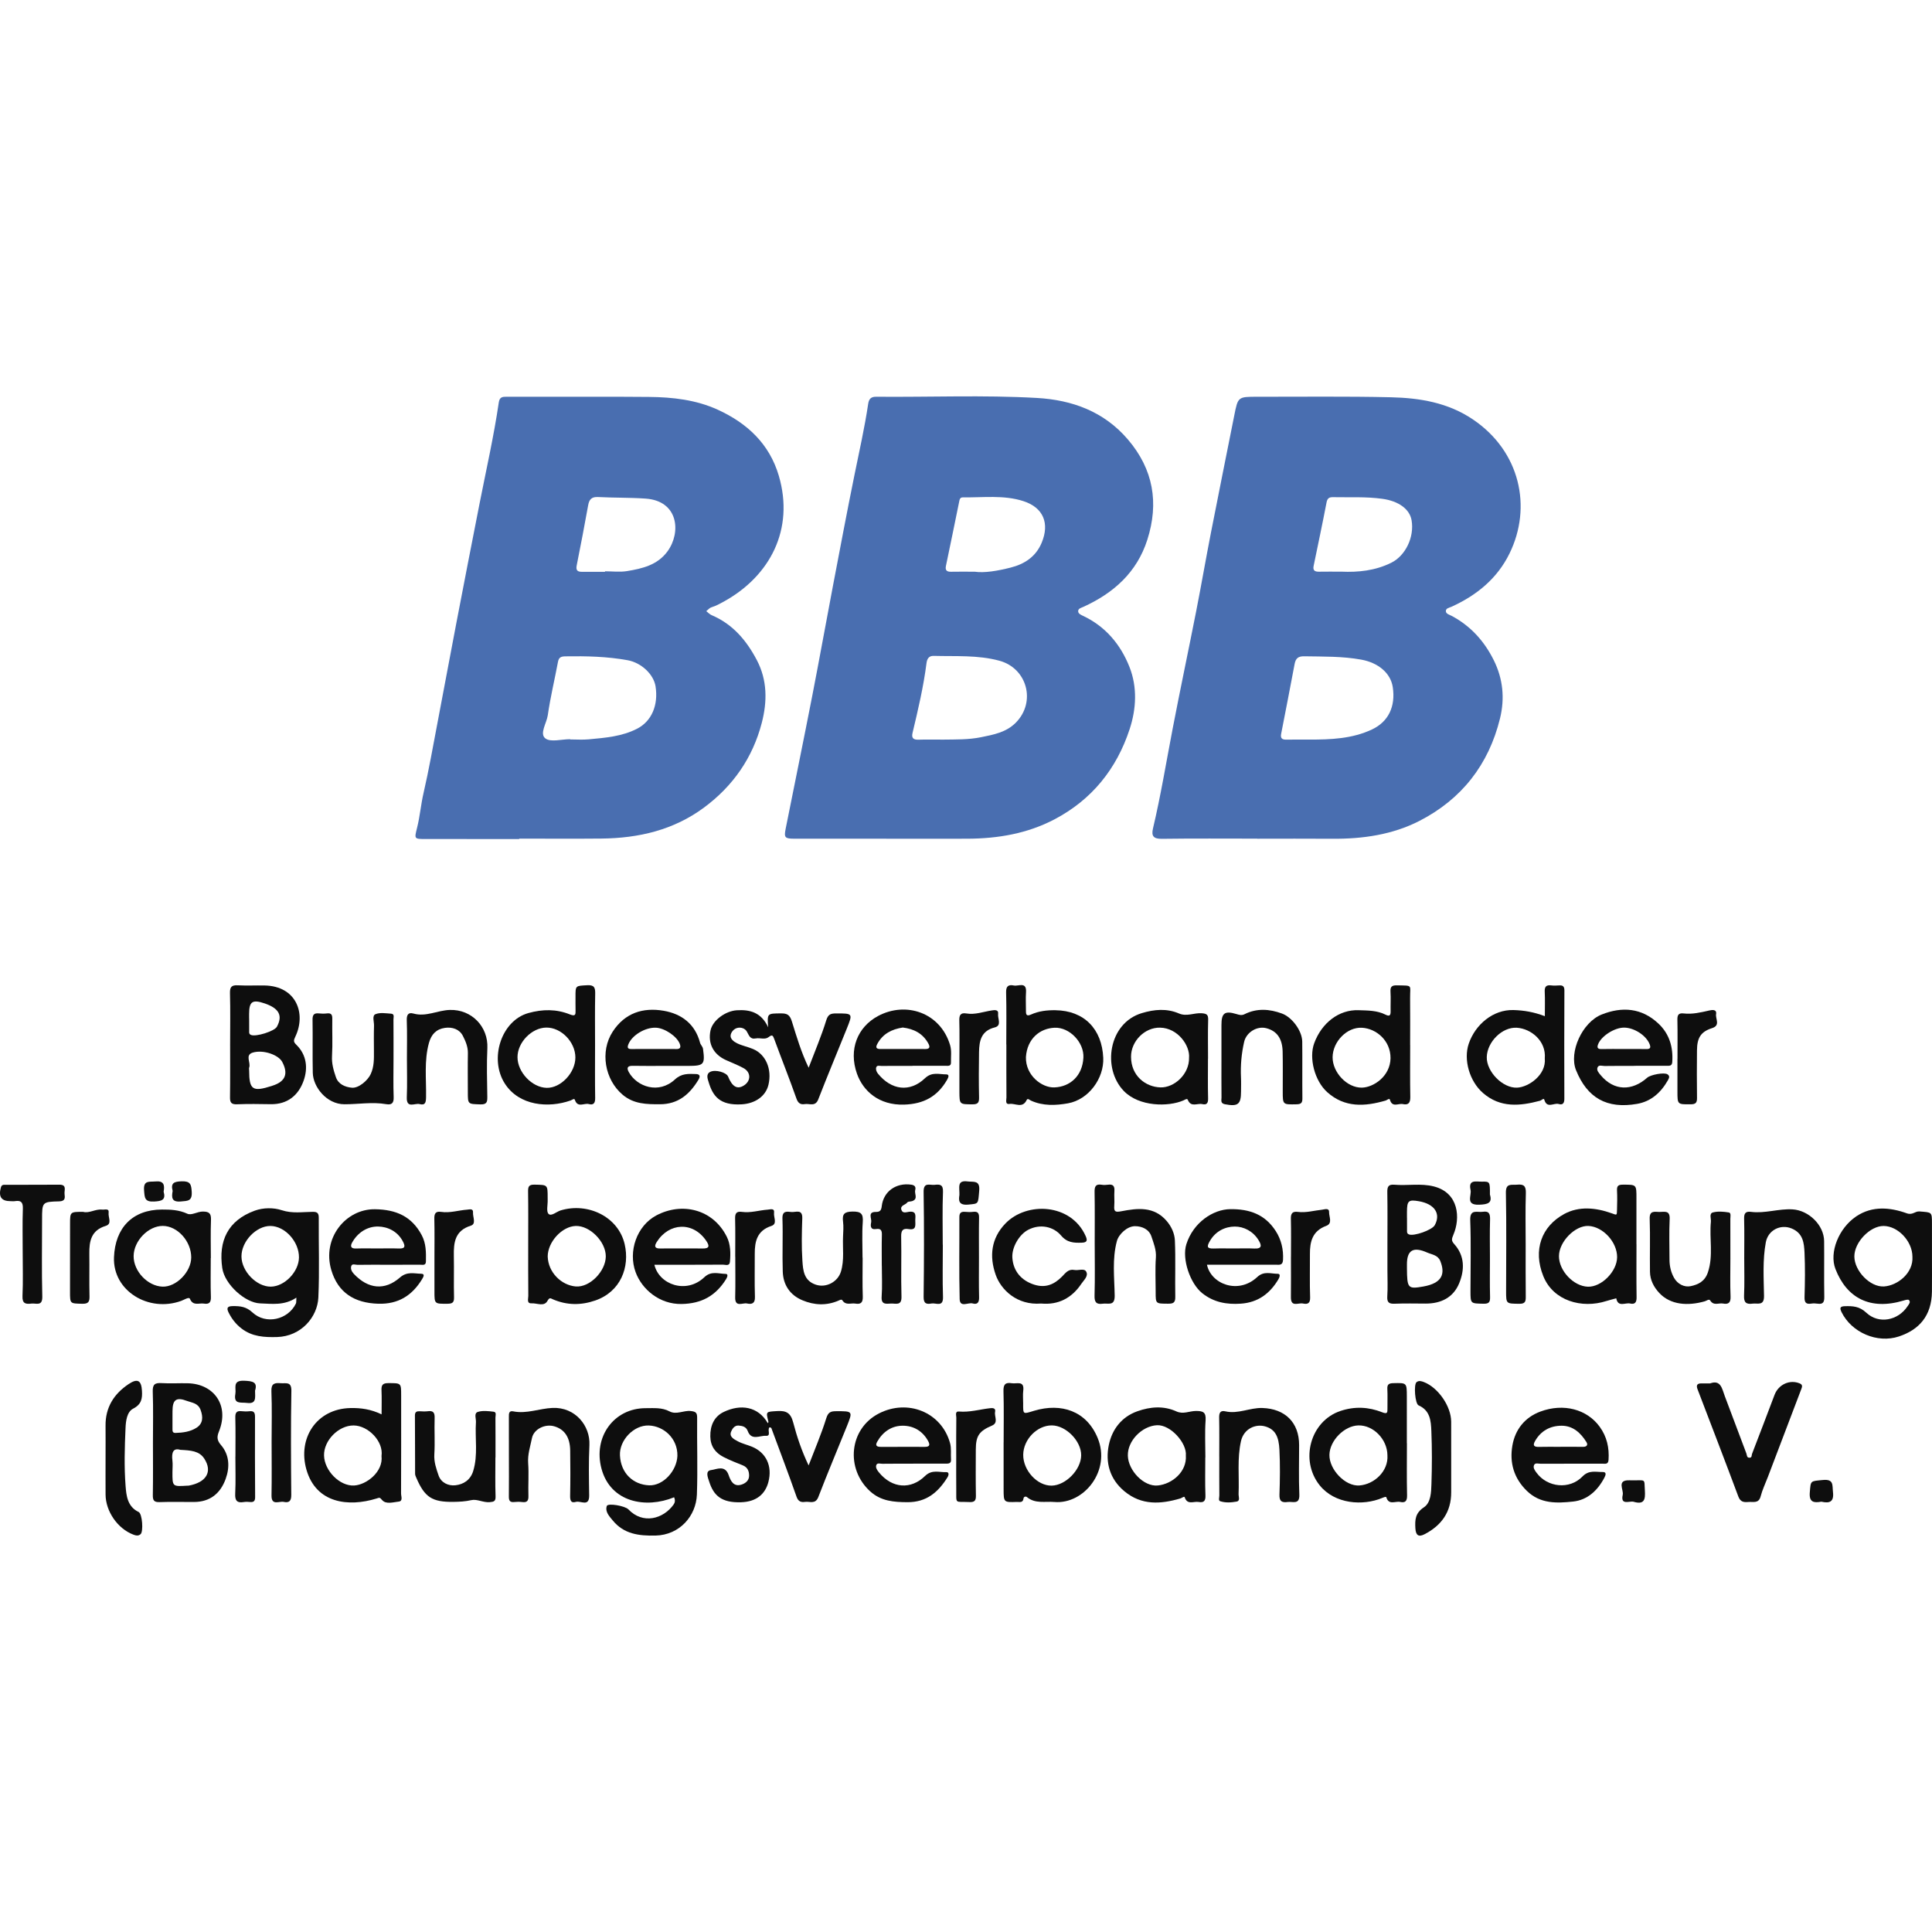 <?xml version="1.0" encoding="utf-8"?>
<!-- Generator: Adobe Illustrator 16.0.0, SVG Export Plug-In . SVG Version: 6.00 Build 0)  -->
<!DOCTYPE svg PUBLIC "-//W3C//DTD SVG 1.1//EN" "http://www.w3.org/Graphics/SVG/1.1/DTD/svg11.dtd">
<svg version="1.1" id="Ebene_1" xmlns="http://www.w3.org/2000/svg" xmlns:xlink="http://www.w3.org/1999/xlink" x="0px" y="0px"
	 width="400px" height="400px" viewBox="-126 -157.5 400 400" enable-background="new -126 -157.5 400 400" xml:space="preserve">
<g>
	<path fill-rule="evenodd" clip-rule="evenodd" fill="none" d="M134.292,16.132c0,0.005,0,0.01,0,0.016
		c5.187,0,10.371-0.033,15.557,0.008c6.293,0.048,12.477-0.842,18.06-3.714c8.691-4.471,14.313-11.623,16.654-21.199
		c1.018-4.155,0.621-8.201-1.289-12.048c-1.962-3.95-4.786-7.093-8.724-9.186c-0.452-0.24-1.189-0.409-1.2-0.977
		c-0.013-0.618,0.707-0.703,1.207-0.93c5.184-2.354,9.426-5.828,11.961-10.986c4.735-9.635,2.214-21.166-7.552-27.77
		c-5.176-3.499-11.007-4.457-16.982-4.597c-9.207-0.216-18.421-0.089-27.632-0.104c-4.05-0.006-4.041,0-4.81,3.868
		c-1.605,8.084-3.245,16.161-4.824,24.25c-1.059,5.416-1.994,10.856-3.059,16.271c-1.593,8.101-3.306,16.179-4.865,24.286
		c-1.329,6.912-2.46,13.862-4.083,20.715c-0.362,1.534,0.103,2.154,1.818,2.131C121.116,16.079,127.704,16.132,134.292,16.132z
		 M-18.504,16.214c0-0.029,0-0.058,0-0.088c5.673,0,11.348,0.047,17.021-0.011c7.703-0.079,14.959-1.754,21.266-6.436
		C25.777,5.229,29.838-0.608,31.718-7.842c1.143-4.398,1.166-8.819-1.017-12.979c-2.137-4.07-4.984-7.467-9.361-9.316
		c-0.416-0.176-0.747-0.551-1.116-0.834c0.371-0.284,0.621-0.66,1.146-0.821c0.862-0.264,1.676-0.712,2.473-1.151
		c9.635-5.307,14.638-15,11.408-26.036c-1.945-6.642-6.577-10.922-12.65-13.697c-4.479-2.048-9.344-2.602-14.232-2.645
		c-7.442-0.065-14.885-0.026-22.328-0.032c-2.379-0.002-4.758-0.002-7.138-0.005c-0.825-0.001-1.463,0.011-1.633,1.172
		c-1.031,7.036-2.611,13.971-3.983,20.944c-1.618,8.224-3.216,16.453-4.795,24.685c-1.329,6.923-2.606,13.856-3.929,20.781
		c-0.922,4.829-1.768,9.677-2.874,14.464c-0.551,2.38-0.742,4.81-1.332,7.167c-0.585,2.339-0.623,2.352,1.744,2.355
		C-31.434,16.221-24.969,16.214-18.504,16.214z M57.497,16.143c0,0.003,0,0.006,0,0.009c5.611,0,11.222,0.021,16.833-0.005
		c6.282-0.029,12.372-1.062,17.984-4.007c7.741-4.063,12.864-10.438,15.566-18.672c1.387-4.225,1.612-8.714-0.034-12.881
		c-1.838-4.652-4.972-8.409-9.67-10.608c-0.405-0.19-0.983-0.446-0.953-0.972c0.031-0.537,0.613-0.65,1.066-0.856
		c6.275-2.858,11.1-7.147,13.254-13.902c2.434-7.629,1.254-14.587-4.032-20.77c-4.958-5.8-11.552-8.173-18.825-8.586
		c-11.084-0.628-22.193-0.147-33.292-0.249c-1.036-0.009-1.49,0.415-1.649,1.483c-0.732,4.915-1.83,9.762-2.82,14.63
		c-1.562,7.675-3.012,15.373-4.477,23.067c-1.444,7.58-2.803,15.175-4.281,22.748c-1.792,9.182-3.671,18.347-5.506,27.52
		c-0.365,1.823-0.157,2.051,1.806,2.052C44.81,16.144,51.153,16.143,57.497,16.143z M41.421,63.561
		c-1.555-3.234-2.491-6.426-3.466-9.568c-0.435-1.402-0.999-1.684-2.252-1.677c-2.873,0.017-2.874-0.026-2.661,2.874
		c-1.413-3.038-3.705-3.703-6.508-3.521c-2.331,0.15-4.987,2.074-5.432,4.177c-0.574,2.716,0.6,4.962,3.206,6.138
		c1.208,0.545,2.451,1.023,3.615,1.651c1.58,0.853,1.594,2.659,0.094,3.604c-1.375,0.865-2.408,0.281-3.275-1.85
		c-0.344-0.844-2.616-1.512-3.695-0.969c-0.937,0.47-0.53,1.456-0.343,2.084c0.871,2.926,2.303,4.914,6.877,4.637
		c2.746-0.165,4.96-1.65,5.526-4.072c0.746-3.193-0.538-6.242-3.172-7.369c-1.081-0.463-2.27-0.683-3.323-1.194
		c-0.654-0.318-1.478-0.909-1.34-1.705c0.103-0.6,0.648-1.307,1.409-1.483c0.767-0.178,1.546,0.107,1.925,0.723
		c0.471,0.765,0.624,1.699,1.883,1.455c0.874-0.17,1.881,0.326,2.65-0.275c0.744-0.58,0.884-0.343,1.159,0.402
		c1.515,4.122,3.143,8.203,4.604,12.343c0.352,0.995,0.883,1.263,1.736,1.125c0.964-0.155,2.164,0.604,2.775-0.972
		c1.899-4.894,3.929-9.737,5.888-14.607c1.293-3.215,1.278-3.197-2.177-3.189c-1.064,0.002-1.657,0.121-2.056,1.419
		C44.072,56.979,42.729,60.11,41.421,63.561z M33.313,138.019c0.438,0.008,0.431,0.275,0.512,0.493
		c1.705,4.619,3.461,9.221,5.089,13.867c0.358,1.021,0.943,1.189,1.776,1.072c0.969-0.137,2.132,0.568,2.741-1.019
		c1.882-4.9,3.931-9.735,5.89-14.607c1.278-3.18,1.259-3.16-2.246-3.146c-1.099,0.004-1.621,0.214-2.011,1.474
		c-1.002,3.235-2.353,6.362-3.649,9.751c-1.441-3.011-2.424-5.956-3.203-8.928c-0.512-1.951-1.436-2.441-3.287-2.326
		c-2.373,0.148-2.378,0.032-1.828,2.225c0.02,0.079-0.082,0.189-0.128,0.289c-2.03-3.531-5.675-3.994-9.143-2.324
		c-1.958,0.942-2.804,2.797-2.764,5.061c0.036,2.046,1.042,3.389,2.743,4.263c1.281,0.659,2.634,1.182,3.973,1.721
		c0.992,0.398,1.319,1.182,1.315,2.142c-0.004,1.011-0.743,1.574-1.548,1.84c-1.691,0.558-2.3-0.833-2.686-1.958
		c-0.75-2.182-2.505-1.177-3.626-1.041c-1.303,0.157-0.654,1.593-0.402,2.389c0.905,2.861,2.528,4.411,6.62,4.271
		c3.281-0.111,5-1.797,5.628-4.163c0.892-3.362-0.501-6.145-3.39-7.334c-0.979-0.402-2.042-0.635-2.961-1.137
		c-0.718-0.392-1.776-0.896-1.378-1.938c0.203-0.532,0.684-1.375,1.569-1.307c0.787,0.062,1.557,0.229,1.891,1.132
		c0.76,2.052,2.492,0.907,3.757,0.993C33.741,139.852,32.794,138.559,33.313,138.019z M-64.639,111.161
		c-0.046,0.663,0.018,0.993-0.101,1.233c-1.649,3.366-6.238,4.413-9.004,1.824c-1.284-1.201-2.549-1.32-4.062-1.303
		c-1.016,0.011-1.373,0.303-0.882,1.298c0.651,1.318,1.5,2.425,2.694,3.343c2.216,1.704,4.722,1.834,7.347,1.762
		c4.984-0.137,8.375-4.113,8.558-8.208c0.244-5.478,0.044-10.973,0.083-16.459c0.007-0.946-0.261-1.264-1.233-1.254
		c-2.142,0.02-4.225,0.39-6.443-0.341c-1.676-0.551-3.813-0.543-5.586,0.103c-5.556,2.021-7.544,6.261-6.714,11.898
		c0.494,3.361,4.745,7.196,7.839,7.294C-69.702,112.429-67.176,112.854-64.639,111.161z M273.992,102.981
		c0-2.38,0.001-4.757,0-7.137c0-2.491-0.016-2.31-2.568-2.527c-0.958-0.081-1.419,0.82-2.653,0.38
		c-3.445-1.231-7.128-1.586-10.445,0.634c-3.636,2.435-5.647,7.473-4.315,10.902c2.345,6.035,7.204,8.596,14.076,6.54
		c0.371-0.111,0.96-0.289,1.132-0.117c0.43,0.426-0.016,0.89-0.271,1.278c-1.949,2.962-5.954,3.796-8.562,1.337
		c-1.411-1.33-2.807-1.383-4.433-1.337c-1.005,0.028-1.1,0.372-0.661,1.26c2.065,4.169,7.343,6.5,11.852,5.008
		c4.137-1.37,6.781-4.221,6.843-9.269C274.015,107.616,273.99,105.299,273.992,102.981z M13.564,152.496
		c0.266,0.595,0.19,1.093-0.094,1.492c-2.156,3.028-6.387,4.146-9.367,1.013c-0.702-0.737-4.265-1.351-4.473-0.702
		c-0.387,1.211,0.525,2.13,1.233,2.994c2.313,2.826,5.432,3.207,8.858,3.13c4.979-0.114,8.401-4.041,8.563-8.497
		c0.193-5.296-0.002-10.604,0.051-15.908c0.01-1.052-0.308-1.261-1.303-1.378c-1.498-0.177-2.974,0.832-4.421,0.068
		c-1.579-0.834-3.262-0.656-4.929-0.66c-6.549-0.011-10.938,5.934-9.14,12.566C0.424,153.551,7.695,154.896,13.564,152.496z
		 M-78.358,58.707c0,3.658,0.036,7.318-0.022,10.976c-0.018,1.105,0.293,1.491,1.441,1.446c2.314-0.088,4.634-0.064,6.951-0.018
		c3.518,0.074,5.795-1.86,6.857-4.885c0.898-2.556,0.643-5.303-1.501-7.402c-0.635-0.621-0.611-0.886-0.21-1.728
		c2.25-4.72,0.231-10.448-6.399-10.563c-1.829-0.032-3.662,0.063-5.487-0.034c-1.243-0.065-1.695,0.261-1.659,1.597
		C-78.289,51.631-78.353,55.17-78.358,58.707z M82.339,58.729c0.006,0,0.013,0,0.019,0c0,3.66-0.014,7.32,0.016,10.98
		c0.004,0.518-0.336,1.493,0.651,1.346c1.174-0.176,2.679,0.994,3.527-0.795c0.217-0.458,0.578-0.041,0.897,0.106
		c2.478,1.138,5.139,1.013,7.665,0.563c4.276-0.762,7.496-5.175,7.301-9.438c-0.271-5.932-3.93-9.754-9.904-9.836
		c-1.768-0.025-3.457,0.17-5.052,0.893c-0.933,0.422-1.053,0.006-1.048-0.754c0.008-1.28-0.074-2.565,0.014-3.84
		c0.158-2.295-1.541-1.224-2.506-1.416c-1.061-0.211-1.648,0.062-1.613,1.396C82.402,51.531,82.339,55.131,82.339,58.729z
		 M212.816,100.104c-0.003,0-0.006,0-0.009,0c0-3.173-0.005-6.344,0.001-9.518c0.006-2.856,0.011-2.813-2.769-2.813
		c-0.932-0.001-1.308,0.207-1.254,1.195c0.072,1.338,0.035,2.685,0,4.024c-0.033,1.213-0.018,1.094-1.106,0.707
		c-3.279-1.168-6.754-1.522-9.823,0.145c-4.678,2.539-6.524,7.444-4.328,12.877c2.071,5.121,7.972,6.77,13.048,5.146
		c0.675-0.216,1.368-0.378,2.053-0.565c0.357,1.926,1.872,0.848,2.866,1.078c1.018,0.236,1.356-0.258,1.342-1.294
		C212.784,107.425,212.816,103.764,212.816,100.104z M-2.798,58.852c0-3.533-0.048-7.068,0.025-10.602
		c0.026-1.269-0.179-1.853-1.665-1.769c-2.415,0.137-2.42,0.027-2.409,2.435c0.004,0.914-0.014,1.828,0.01,2.74
		c0.023,0.901-0.011,1.328-1.194,0.857c-2.784-1.108-5.594-1.1-8.565-0.275c-5.631,1.564-8.167,9.484-4.885,14.604
		c2.974,4.636,9.066,5.105,13.607,3.502c0.327-0.115,0.769-0.513,0.893-0.136c0.569,1.727,1.931,0.616,2.889,0.874
		c1.004,0.271,1.333-0.223,1.315-1.264C-2.838,66.164-2.8,62.508-2.798,58.852z M165.962,58.843c-0.003,0-0.006,0-0.01,0
		c0-3.228,0.026-6.454-0.007-9.681c-0.03-2.873,0.666-2.576-2.746-2.658c-1.069-0.025-1.372,0.316-1.31,1.344
		c0.081,1.334-0.004,2.678,0.023,4.017c0.017,0.831-0.19,1.144-1.047,0.712c-1.766-0.892-3.676-0.86-5.605-0.927
		c-4.048-0.142-7.627,2.628-9.173,6.849c-1.119,3.061,0.085,7.777,2.706,10.127c3.635,3.258,7.799,2.973,12.08,1.734
		c0.317-0.092,0.783-0.57,0.898-0.166c0.48,1.682,1.768,0.695,2.67,0.894c1.156,0.253,1.567-0.267,1.544-1.468
		C165.919,66.028,165.962,62.435,165.962,58.843z M-16.64,100.025c0,3.595-0.017,7.191,0.017,10.786
		c0.005,0.575-0.384,1.594,0.687,1.53c1.11-0.065,2.575,0.746,3.268-0.49c0.456-0.813,0.652-0.548,1.167-0.328
		c2.876,1.229,5.776,1.255,8.734,0.233c5.279-1.822,7.199-6.936,6.091-11.679C2.007,94.435-4.246,91.395-9.914,93.1
		c-0.876,0.264-1.941,1.29-2.517,0.727c-0.5-0.49-0.154-1.844-0.181-2.814c-0.004-0.184-0.004-0.366-0.004-0.549
		c0.001-2.717,0-2.633-2.7-2.693c-1.229-0.027-1.367,0.43-1.351,1.47C-16.607,92.834-16.643,96.43-16.64,100.025z M-94.334,141.235
		c0,3.598,0.041,7.196-0.025,10.793c-0.021,1.093,0.228,1.511,1.401,1.468c2.375-0.089,4.756-0.014,7.134-0.025
		c3.321-0.017,5.452-1.763,6.543-4.768c0.894-2.461,0.772-5.007-0.96-7.01c-0.922-1.064-0.841-1.795-0.415-2.854
		c2.179-5.412-1.093-9.793-6.392-9.944c-1.828-0.053-3.665,0.082-5.487-0.035c-1.391-0.089-1.893,0.256-1.84,1.766
		C-94.25,134.157-94.334,137.697-94.334,141.235z M81.793,141.139c-0.003,0-0.005,0-0.007,0c0,3.229-0.006,6.457,0.002,9.686
		c0.006,2.724,0.014,2.73,2.729,2.636c0.555-0.02,1.275,0.246,1.388-0.711c0.049-0.412,0.511-0.463,0.692-0.308
		c1.721,1.452,3.782,0.864,5.721,1.03c6.067,0.519,11.756-6.472,8.934-13.274c-2.311-5.572-7.52-7.294-13.128-5.617
		c-2.347,0.701-2.3,0.855-2.29-1.572c0.003-0.854-0.087-1.717,0.018-2.557c0.277-2.197-1.322-1.397-2.36-1.567
		c-1.363-0.224-1.772,0.263-1.731,1.659C81.862,134.072,81.793,137.606,81.793,141.139z M193.842,52.891
		c-2.217-0.848-4.282-1.206-6.478-1.271c-4.214-0.123-7.917,2.98-9.277,6.973c-1.117,3.274,0.135,7.767,2.97,10.217
		c3.587,3.1,7.646,2.692,11.793,1.586c0.307-0.081,0.77-0.615,0.878-0.229c0.547,1.944,2.017,0.601,3.002,0.906
		c0.776,0.241,1.155-0.13,1.152-1.058c-0.032-7.492-0.019-14.984,0.01-22.477c0.002-0.821-0.332-1.072-1.088-1.018
		c-0.546,0.04-1.104,0.064-1.644-0.004c-1.044-0.132-1.39,0.27-1.339,1.316C193.899,49.451,193.842,51.079,193.842,52.891z
		 M165.288,141.304c-0.006,0-0.011,0-0.017,0c0-3.228,0.006-6.456-0.001-9.683c-0.007-2.857-0.013-2.813-2.789-2.753
		c-0.938,0.021-1.303,0.256-1.246,1.236c0.076,1.335,0.002,2.679,0.023,4.019c0.015,0.851-0.03,1.195-1.107,0.77
		c-2.797-1.106-5.65-1.252-8.596-0.278c-6.268,2.073-8.49,10.203-4.332,15.4c3.107,3.886,8.936,4.322,13.015,2.594
		c0.298-0.127,0.731-0.286,0.782-0.119c0.51,1.714,1.9,0.75,2.876,0.97c1.085,0.244,1.449-0.222,1.422-1.378
		C165.235,148.491,165.288,144.896,165.288,141.304z M161.252,100.121c0,1.768-0.001,3.533,0,5.3c0,1.828,0.089,3.66-0.028,5.48
		c-0.08,1.251,0.352,1.568,1.534,1.52c2.129-0.087,4.264-0.034,6.396-0.027c3.174,0.009,5.733-1.239,6.95-4.197
		c1.142-2.778,1.184-5.677-1.024-8.13c-0.607-0.676-0.554-1.033-0.167-1.938c1.46-3.414,1.166-8.658-4.051-9.99
		c-2.704-0.689-5.446-0.119-8.159-0.354c-1.259-0.109-1.495,0.416-1.475,1.555C161.294,92.933,161.253,96.527,161.252,100.121z
		 M-46.995,135.33c-2.193-1.06-4.279-1.359-6.479-1.307c-7.054,0.169-10.925,6.311-9.082,12.747
		c2.014,7.035,8.766,7.749,14.471,5.993c0.722-0.222,0.676-0.287,1.217,0.327c0.798,0.904,2.276,0.423,3.422,0.298
		c0.924-0.1,0.481-1.096,0.483-1.682c0.029-6.771,0.018-13.543,0.018-20.314c0-2.596,0.001-2.523-2.67-2.532
		c-1.192-0.004-1.444,0.442-1.397,1.5C-46.943,131.925-46.995,133.496-46.995,135.33z M11.574,63.184c1.646,0,3.293,0.004,4.939,0
		c3.242-0.012,3.473-0.302,3.042-3.51c-0.071-0.535-0.497-0.824-0.616-1.282c-1.026-3.911-3.853-5.997-7.55-6.628
		c-4.25-0.725-7.997,0.435-10.532,4.32c-2.676,4.104-1.666,9.944,2.068,13.082c2.3,1.933,4.938,1.963,7.708,1.957
		c3.785-0.007,6.135-2.053,7.96-5.053c0.444-0.73,0.343-1.181-0.534-1.203c-1.524-0.039-2.922-0.172-4.31,1.113
		c-3.357,3.109-7.843,1.535-9.545-1.481c-0.47-0.833-0.379-1.354,0.783-1.331C7.182,63.213,9.378,63.182,11.574,63.184z
		 M199.197,145.541c2.193,0,4.386,0.003,6.579-0.002c0.579-0.002,1.192,0.195,1.259-0.806c0.165-2.5-0.347-4.783-1.823-6.825
		c-2.631-3.637-7.479-4.941-12.276-3.165c-3.263,1.208-5.246,3.757-5.813,7.057c-0.604,3.515,0.287,6.742,3.018,9.387
		c2.797,2.708,6.22,2.544,9.551,2.194c2.963-0.312,5.072-2.275,6.475-4.934c0.309-0.586,0.479-1.195-0.337-1.184
		c-1.424,0.022-2.847-0.468-4.195,0.929c-2.678,2.774-7.265,2.265-9.505-0.771c-0.369-0.501-0.792-1.055-0.495-1.637
		c0.24-0.469,0.886-0.228,1.351-0.231C195.055,145.534,197.126,145.544,199.197,145.541z M62.922,63.182c0-0.006,0-0.012,0-0.017
		c2.255,0,4.51,0.007,6.765-0.007c0.515-0.002,1.229,0.172,1.201-0.688c-0.04-1.206,0.172-2.413-0.192-3.621
		c-2.029-6.728-9.154-9.077-14.911-5.992c-4.27,2.289-6.12,6.944-4.367,11.925c1.262,3.586,4.556,6.588,9.778,6.416
		c4.071-0.135,6.866-1.677,8.861-5.091c0.344-0.589,0.547-1.171-0.166-1.169c-1.473,0.005-2.928-0.588-4.401,0.813
		c-3.149,2.995-6.968,2.422-9.708-0.95c-0.332-0.409-0.497-0.886-0.371-1.31c0.149-0.504,0.725-0.293,1.112-0.297
		C58.656,63.17,60.79,63.182,62.922,63.182z M212.273,63.187c0-0.006,0-0.013,0-0.019c2.256,0,4.512,0.006,6.768-0.004
		c0.537-0.002,1.123,0.085,1.181-0.754c0.217-3.094-0.584-5.855-2.87-7.998c-3.452-3.238-7.498-3.549-11.724-1.873
		c-4.058,1.609-6.835,7.799-5.329,11.526c2.332,5.771,6.398,8.074,12.657,6.978c2.889-0.505,4.907-2.338,6.35-4.857
		c0.281-0.494,0.455-0.887-0.048-1.249c-0.664-0.479-3.533,0.075-4.218,0.687c-3.123,2.781-6.875,2.803-9.647-0.537
		c-0.394-0.473-0.887-0.996-0.632-1.594c0.258-0.605,0.973-0.28,1.476-0.29C208.248,63.165,210.261,63.187,212.273,63.187z
		 M63.076,145.545c0-0.004,0-0.008,0-0.011c2.194,0,4.388,0.004,6.581-0.003c0.604-0.002,1.312,0.081,1.24-0.869
		c-0.087-1.143,0.115-2.275-0.212-3.434c-1.806-6.39-8.791-9.134-14.722-6.084c-6.194,3.187-6.924,11.465-1.817,16.114
		c2.25,2.048,4.9,2.244,7.759,2.254c3.931,0.015,6.35-2.081,8.261-5.154c0.309-0.498,0.34-1.096-0.256-1.067
		c-1.477,0.07-2.949-0.613-4.409,0.813c-2.854,2.787-6.751,2.654-9.563-0.803c-0.38-0.467-0.661-0.943-0.528-1.418
		c0.166-0.592,0.83-0.318,1.269-0.324C58.811,145.527,60.944,145.545,63.076,145.545z M-82.367,102.972c0.006,0,0.012,0,0.019,0
		c0-2.62-0.07-5.243,0.029-7.858c0.05-1.335-0.306-1.778-1.706-1.771c-1.14,0.004-2.328,0.846-3.185,0.449
		c-1.736-0.801-3.465-0.872-5.271-0.866c-6.102,0.02-9.684,3.803-9.919,9.891c-0.269,6.959,7.193,11.469,13.924,9.015
		c0.572-0.208,1.608-0.875,1.789-0.441c0.656,1.573,1.883,0.85,2.891,1.007c1.089,0.17,1.498-0.206,1.458-1.382
		C-82.43,108.336-82.367,105.652-82.367,102.972z M9.483,104.353c4.828,0,9.522,0.012,14.217-0.02
		c0.513-0.003,1.344,0.375,1.43-0.624c0.152-1.764,0.131-3.582-0.658-5.16c-2.896-5.787-9.363-7.197-14.61-4.395
		c-4.038,2.157-5.834,7.434-4.272,11.715c1.314,3.6,4.989,6.688,9.515,6.609c4.185-0.072,7.086-1.717,9.226-5.149
		c0.319-0.514,0.437-1.078-0.077-1.084c-1.483-0.014-2.98-0.687-4.427,0.688C16.074,110.502,10.446,108.453,9.483,104.353z
		 M123.889,104.35c4.844,0,9.534,0.005,14.225-0.007c0.687-0.001,1.46,0.218,1.521-0.982c0.114-2.176-0.349-4.183-1.513-5.993
		c-2.204-3.422-5.385-4.575-9.42-4.525c-3.553,0.045-7.646,2.76-9.078,7.256c-0.965,3.026,0.768,8.147,3.295,10.154
		c2.375,1.884,5.055,2.363,7.992,2.156c3.555-0.25,6.002-2.085,7.769-5.044c0.28-0.469,0.466-1.139-0.117-1.138
		c-1.423,0.004-2.863-0.643-4.263,0.666C130.38,110.559,124.739,108.371,123.889,104.35z M124.1,61.678c0.004,0,0.009,0,0.013,0
		c0-2.682-0.054-5.363,0.027-8.042c0.031-1.058-0.301-1.271-1.313-1.352c-1.584-0.127-3.109,0.743-4.73,0.046
		c-2.525-1.086-5.09-0.859-7.697-0.075c-6.898,2.072-8.254,11.435-3.724,16.122c3.17,3.279,9.233,3.307,12.341,1.951
		c0.344-0.15,0.765-0.479,0.914-0.108c0.646,1.604,1.981,0.642,2.979,0.874c0.936,0.219,1.242-0.208,1.215-1.19
		C124.052,67.163,124.1,64.42,124.1,61.678z M-45.586,104.354c2.193,0,4.387,0.01,6.58-0.008c0.496-0.003,1.175,0.222,1.189-0.674
		c0.031-1.871,0.054-3.717-0.877-5.461c-2.078-3.896-5.321-5.291-9.661-5.352c-6.065-0.088-11.015,5.996-9.049,12.604
		c1.379,4.637,4.743,6.814,9.721,6.961c4.106,0.119,6.972-1.663,9.049-5.051c0.321-0.523,0.666-1.142-0.161-1.158
		c-1.478-0.03-2.912-0.523-4.411,0.788c-3.117,2.727-6.557,2.402-9.532-0.759c-0.467-0.497-0.711-1.067-0.535-1.619
		c0.184-0.576,0.85-0.249,1.289-0.256C-49.853,104.336-47.719,104.354-45.586,104.354z M123.542,144.249c0.006,0,0.013,0,0.02,0
		c0-2.559-0.135-5.126,0.045-7.671c0.123-1.729-0.549-1.961-2.035-1.947c-1.328,0.013-2.596,0.731-4.003,0.091
		c-2.647-1.203-5.384-0.986-8.073-0.037c-3.317,1.17-5.263,3.806-5.922,6.969c-0.748,3.6,0.153,7.044,3.215,9.591
		c3.563,2.966,7.527,2.689,11.601,1.493c0.303-0.089,0.798-0.516,0.887-0.247c0.548,1.664,1.873,0.8,2.866,0.975
		c1.079,0.19,1.478-0.182,1.432-1.36C123.472,149.489,123.542,146.868,123.542,144.249z M228.054,128.919
		c-0.777,0-1.325-0.005-1.874,0.002c-0.889,0.011-0.998,0.487-0.724,1.208c2.827,7.399,5.681,14.789,8.446,22.213
		c0.439,1.181,1.185,1.205,2.132,1.128c0.964-0.079,2.087,0.369,2.485-1.157c0.357-1.369,0.984-2.667,1.49-3.997
		c2.307-6.06,4.615-12.12,6.915-18.182c0.171-0.451,0.368-0.924-0.298-1.204c-2.084-0.879-4.428,0.222-5.233,2.38
		c-1.52,4.072-3.101,8.122-4.648,12.183c-0.12,0.313,0.011,0.798-0.514,0.813c-0.615,0.019-0.528-0.52-0.671-0.9
		c-1.473-3.945-2.958-7.887-4.451-11.823C230.533,130.064,230.306,128.094,228.054,128.919z M100.649,99.926
		c0,3.598,0.071,7.196-0.035,10.791c-0.041,1.386,0.357,1.893,1.718,1.697c1.102-0.158,2.49,0.583,2.452-1.693
		c-0.062-3.75-0.545-7.544,0.453-11.266c0.383-1.428,2.135-3.09,3.752-3.09c1.484,0,2.922,0.662,3.408,2.15
		c0.451,1.38,1.028,2.75,0.916,4.329c-0.169,2.367-0.045,4.754-0.047,7.132c-0.002,2.471-0.002,2.424,2.549,2.439
		c1.035,0.006,1.535-0.162,1.514-1.374c-0.072-3.901,0.086-7.811-0.08-11.706c-0.063-1.441-0.695-2.876-1.713-4.059
		c-2.627-3.052-6.016-2.648-9.382-2.001c-1.17,0.225-1.558,0.132-1.46-1.104c0.082-1.029-0.044-2.074,0.031-3.105
		c0.076-1.055-0.328-1.433-1.354-1.281c-0.418,0.061-0.861,0.072-1.276,0.004c-1.276-0.213-1.495,0.396-1.474,1.532
		C100.688,92.855,100.646,96.391,100.649,99.926z M232.256,103.063c0-2.745,0.006-5.489-0.005-8.233
		c-0.002-0.468,0.194-1.223-0.325-1.305c-1.07-0.17-2.236-0.273-3.263-0.01c-0.857,0.22-0.37,1.267-0.438,1.943
		c-0.35,3.471,0.543,6.979-0.618,10.458c-0.632,1.895-2.012,2.536-3.532,2.863c-1.373,0.296-2.746-0.439-3.463-1.689
		c-0.648-1.128-0.961-2.448-0.96-3.796c0-2.806-0.097-5.616,0.035-8.416c0.091-1.904-1.144-1.434-2.151-1.457
		c-0.993-0.023-2.045-0.327-1.984,1.426c0.129,3.656,0.003,7.319,0.059,10.978c0.025,1.686,0.794,3.162,1.918,4.364
		c2.359,2.525,5.97,2.712,9.419,1.736c0.391-0.111,0.896-0.561,1.14-0.166c0.712,1.148,1.763,0.461,2.642,0.626
		c1.127,0.211,1.619-0.169,1.565-1.455C232.184,108.313,232.26,105.687,232.256,103.063z M-23.431,144.247c0.006,0,0.012,0,0.019,0
		c0-2.742,0.012-5.484-0.013-8.228c-0.004-0.434,0.285-1.158-0.376-1.238c-1.077-0.131-2.254-0.271-3.252,0.035
		c-0.875,0.27-0.359,1.381-0.408,2.112c-0.225,3.38,0.46,6.808-0.573,10.146c-0.569,1.841-1.998,2.76-3.708,2.939
		c-1.464,0.154-2.945-0.553-3.456-2.038c-0.477-1.384-0.975-2.798-0.878-4.38c0.154-2.489-0.021-4.997,0.062-7.493
		c0.038-1.124-0.271-1.579-1.417-1.422c-0.539,0.074-1.097,0.034-1.644,0.008c-0.64-0.03-1.023,0.104-1.018,0.885
		c0.031,4.022,0.015,8.045,0.036,12.066c0.002,0.286,0.147,0.581,0.265,0.854c1.715,3.993,3.251,5.003,7.625,4.953
		c1.258-0.015,2.49-0.076,3.761-0.362c1.179-0.266,2.462,0.537,3.799,0.42c0.888-0.078,1.244-0.188,1.208-1.214
		C-23.493,149.613-23.431,146.93-23.431,144.247z M-20.635,144.088c0,2.74,0.023,5.48-0.015,8.221
		c-0.011,0.827,0.175,1.271,1.104,1.169c0.542-0.059,1.103-0.065,1.642,0.005c1.034,0.134,1.339-0.259,1.304-1.292
		c-0.075-2.251,0.109-4.515-0.054-6.756c-0.132-1.82,0.446-3.483,0.787-5.185c0.375-1.875,2.708-2.991,4.597-2.454
		c2.133,0.607,3.278,2.269,3.317,4.991c0.044,3.105,0.054,6.213-0.01,9.316c-0.02,0.961,0.096,1.672,1.209,1.343
		c0.961-0.284,2.772,1.124,2.734-1.35c-0.054-3.468-0.119-6.942,0.049-10.403c0.194-3.978-2.908-7.89-7.615-7.699
		c-2.741,0.11-5.371,1.281-8.165,0.712c-0.922-0.188-0.896,0.523-0.894,1.16C-20.634,138.607-20.639,141.348-20.635,144.088z
		 M-41.75,61.612c0,2.683,0.084,5.368-0.025,8.046c-0.101,2.451,1.673,1.173,2.642,1.429c1.201,0.317,1.324-0.36,1.344-1.418
		c0.072-3.749-0.427-7.525,0.598-11.241c0.493-1.787,1.528-2.863,3.301-3.117c1.531-0.218,3.01,0.26,3.726,1.659
		c0.548,1.073,1.062,2.256,1.037,3.575c-0.05,2.682-0.012,5.363-0.011,8.047c0,2.567,0.003,2.471,2.598,2.558
		c1.339,0.044,1.451-0.505,1.433-1.585c-0.055-3.353-0.146-6.712,0.012-10.057c0.207-4.365-3.196-8.068-7.804-7.91
		c-2.532,0.086-4.891,1.48-7.496,0.748c-1.092-0.308-1.426,0.277-1.385,1.404C-41.686,56.367-41.751,58.991-41.75,61.612z
		 M89.559,112.383c3.543,0.334,6.349-1.129,8.327-4.092c0.496-0.743,1.557-1.628,0.967-2.567c-0.422-0.675-1.598-0.133-2.412-0.293
		c-1.242-0.244-1.842,0.635-2.536,1.344c-1.617,1.65-3.425,2.45-5.786,1.697c-2.667-0.852-4.328-2.794-4.52-5.543
		c-0.153-2.183,1.416-4.845,3.279-5.813c2.521-1.311,5.264-0.642,6.8,1.18c1.263,1.498,2.677,1.549,4.319,1.488
		c1.126-0.04,1.16-0.512,0.768-1.391c-3.026-6.778-12.205-7.148-16.605-2.582c-2.965,3.078-3.355,6.793-2.014,10.618
		C81.219,109.492,84.526,112.795,89.559,112.383z M126.885,61.694c0,2.683-0.013,5.364,0.012,8.046
		c0.005,0.539-0.266,1.199,0.707,1.384c2.683,0.511,3.332,0.04,3.333-2.61c0-0.975,0.038-1.952-0.008-2.926
		c-0.115-2.493,0.1-4.947,0.658-7.385c0.449-1.955,2.641-3.34,4.611-2.816c2.17,0.576,3.299,2.139,3.357,4.852
		c0.058,2.741,0.02,5.484,0.021,8.228c0.002,2.78,0,2.726,2.869,2.67c1-0.02,1.207-0.356,1.197-1.272
		c-0.043-3.901,0.016-7.803-0.03-11.703c-0.026-2.268-2.124-5.056-4.2-5.818c-2.607-0.958-5.199-1.131-7.751,0.141
		c-0.606,0.302-1.071,0.143-1.681-0.037c-2.451-0.728-3.098-0.199-3.094,2.301C126.894,57.063,126.89,59.378,126.885,61.694z
		 M235.122,103.063c0,2.56,0.083,5.122-0.033,7.675c-0.064,1.42,0.426,1.849,1.761,1.669c1.074-0.144,2.406,0.525,2.373-1.604
		c-0.058-3.697-0.312-7.408,0.373-11.102c0.456-2.468,2.996-3.817,5.329-2.863c2.402,0.983,2.59,3.033,2.684,5.054
		c0.141,3.039,0.095,6.093,0.004,9.136c-0.035,1.159,0.303,1.549,1.423,1.369c0.415-0.066,0.857-0.042,1.275,0.018
		c1.155,0.166,1.409-0.336,1.389-1.435c-0.068-3.837,0.007-7.675-0.032-11.513c-0.034-3.348-3.217-6.382-6.531-6.577
		c-2.908-0.174-5.716,0.893-8.614,0.514c-1.157-0.15-1.446,0.342-1.419,1.438C235.171,97.579,235.125,100.322,235.122,103.063z
		 M52.601,102.888c-0.007,0-0.015,0-0.022,0c0-2.44-0.132-4.89,0.044-7.316c0.128-1.751-0.32-2.262-2.129-2.231
		c-1.664,0.027-2.154,0.496-1.952,2.082c0.13,1.02,0.047,2.072,0,3.107c-0.111,2.416,0.294,4.846-0.439,7.247
		c-0.651,2.134-3.055,3.401-5.162,2.716c-2.515-0.816-2.681-2.967-2.814-4.954c-0.196-2.915-0.128-5.855-0.027-8.78
		c0.071-2.02-1.342-1.232-2.251-1.326c-0.951-0.1-1.909-0.282-1.854,1.359c0.124,3.656-0.059,7.321,0.065,10.978
		c0.094,2.754,1.477,4.851,4.066,5.938c2.452,1.028,4.964,1.156,7.472,0.075c0.234-0.102,0.623-0.355,0.824-0.04
		c0.695,1.086,1.764,0.498,2.661,0.652c1.139,0.194,1.59-0.21,1.545-1.454C52.534,108.259,52.601,105.572,52.601,102.888z
		 M-44.527,61.774c0-2.745,0.01-5.489-0.011-8.233c-0.003-0.431,0.255-1.117-0.478-1.168c-1.088-0.074-2.307-0.287-3.244,0.103
		c-0.748,0.312-0.279,1.542-0.303,2.358c-0.054,1.767-0.029,3.537-0.018,5.305c0.01,1.617,0.046,3.198-0.672,4.751
		c-0.599,1.297-2.479,2.939-3.895,2.809c-1.435-0.132-2.808-0.738-3.302-2.174c-0.479-1.391-0.9-2.82-0.809-4.39
		c0.148-2.553,0.011-5.121,0.056-7.682c0.015-0.847-0.194-1.248-1.11-1.136c-0.541,0.066-1.102,0.063-1.644,0.001
		c-1.042-0.117-1.352,0.293-1.334,1.333c0.061,3.657-0.035,7.317,0.05,10.974c0.067,2.93,2.871,6.486,6.527,6.5
		c2.886,0.012,5.771-0.519,8.657-0.021c1.164,0.2,1.605-0.213,1.559-1.465C-44.594,67.021-44.527,64.396-44.527,61.774z
		 M126.433,144.066c0.002,0,0.004,0,0.007,0c0,2.685-0.01,5.367,0.011,8.051c0.002,0.405-0.233,1.053,0.166,1.187
		c1.099,0.367,2.295,0.281,3.404,0.082c0.807-0.145,0.391-1.027,0.415-1.574c0.157-3.642-0.315-7.306,0.493-10.926
		c0.584-2.607,3.037-3.625,5.005-3.068c2.176,0.615,2.829,2.246,2.958,4.815c0.156,3.102,0.119,6.221,0.006,9.327
		c-0.052,1.426,0.563,1.665,1.718,1.509c1.033-0.14,2.489,0.638,2.397-1.54c-0.144-3.409-0.039-6.828-0.043-10.243
		c-0.004-4.703-2.934-7.53-7.615-7.676c-2.6-0.081-5.021,1.299-7.646,0.694c-1.061-0.244-1.315,0.322-1.295,1.313
		C126.47,138.699,126.433,141.383,126.433,144.066z M-104.146,144.245c0,2.561-0.014,5.121,0.003,7.681
		c0.022,3.494,2.496,7.055,5.727,8.293c0.536,0.206,1.083,0.338,1.539-0.102c0.588-0.566,0.344-4.213-0.421-4.576
		c-2.329-1.104-2.548-3.418-2.699-5.353c-0.312-3.997-0.19-8.042-0.012-12.057c0.063-1.411,0.271-3.311,1.573-3.983
		c1.74-0.9,1.921-2.087,1.828-3.692c-0.126-2.174-0.916-2.632-2.768-1.394c-3.044,2.037-4.807,4.825-4.771,8.601
		C-104.126,139.857-104.144,142.052-104.146,144.245z M174.453,144.511c0-2.56,0.01-5.119-0.003-7.679
		c-0.016-3.19-2.69-7.039-5.633-8.186c-0.543-0.212-1.078-0.358-1.542,0.02c-0.606,0.495-0.315,4.478,0.434,4.805
		c2.403,1.052,2.554,3.233,2.638,5.299c0.149,3.65,0.139,7.315,0.018,10.967c-0.057,1.727-0.107,3.877-1.568,4.841
		c-1.798,1.188-1.854,2.594-1.759,4.315c0.082,1.477,0.648,1.904,1.917,1.245c3.504-1.818,5.509-4.617,5.499-8.679
		C174.447,149.143,174.452,146.826,174.453,144.511z M-121.303,101.695c0,3.049,0.102,6.101-0.042,9.143
		c-0.074,1.587,0.687,1.699,1.845,1.557c0.974-0.12,2.31,0.638,2.255-1.47c-0.139-5.299-0.045-10.605-0.045-15.909
		c0-3.634-0.002-3.699,3.534-3.785c1.263-0.031,1.226-0.693,1.122-1.513c-0.098-0.771,0.549-1.955-1.078-1.94
		c-3.719,0.031-7.438,0.014-11.156,0.021c-0.413,0-0.787-0.045-0.952,0.557c-0.526,1.914,0.086,2.83,1.994,2.833
		c0.305,0.001,0.617,0.044,0.914-0.005c1.243-0.202,1.692,0.216,1.645,1.552C-121.373,95.719-121.3,98.709-121.303,101.695z
		 M56.565,104.558c0.003,0,0.005,0,0.009,0c0,2.131,0.117,4.271-0.037,6.39c-0.128,1.768,0.979,1.471,1.972,1.438
		c0.972-0.031,2.192,0.501,2.133-1.425c-0.125-4.136,0.024-8.279-0.064-12.417c-0.027-1.283,0.312-1.784,1.585-1.571
		c1.67,0.278,1.314-0.942,1.335-1.849c0.02-0.877,0.293-1.916-1.264-1.74c-0.512,0.057-1.316,0.414-1.593-0.355
		c-0.358-0.992,0.824-1.029,1.212-1.582c0.154-0.218,0.676-0.154,1.012-0.271c1.296-0.454,0.405-1.538,0.621-2.307
		c0.16-0.571-0.045-0.982-0.815-1.094c-3.14-0.454-5.768,1.393-6.116,4.457c-0.092,0.809-0.326,1.2-1.199,1.187
		c-1.816-0.029-0.82,1.389-0.989,2.147c-0.147,0.661-0.205,1.591,1.005,1.396c0.992-0.159,1.238,0.273,1.212,1.205
		C56.525,100.296,56.565,102.427,56.565,104.558z M69.204,100.222c-0.006,0-0.012,0-0.018,0c0-3.657-0.098-7.319,0.046-10.97
		c0.061-1.557-0.697-1.563-1.747-1.441c-0.97,0.111-2.296-0.652-2.261,1.462c0.119,7.252,0.088,14.509,0,21.761
		c-0.018,1.44,0.675,1.514,1.649,1.341c0.913-0.163,2.438,0.836,2.363-1.363C69.115,107.418,69.204,103.818,69.204,100.222z
		 M-69.766,140.948c0,3.712,0.051,7.425-0.019,11.135c-0.042,2.24,1.577,1.164,2.529,1.367c1.129,0.24,1.57-0.185,1.559-1.448
		c-0.063-7.18-0.107-14.361,0.022-21.539c0.036-2.002-1.127-1.496-2.194-1.584c-1.244-0.102-2.005,0.022-1.939,1.666
		C-69.668,134.008-69.765,137.479-69.766,140.948z M189.872,100.141c0-3.537-0.077-7.076,0.038-10.609
		c0.047-1.478-0.418-1.9-1.826-1.756c-1.152,0.117-2.347-0.4-2.305,1.689c0.136,6.765,0.046,13.535,0.044,20.304
		c-0.002,2.709-0.001,2.627,2.731,2.665c1.242,0.018,1.35-0.502,1.338-1.5C189.85,107.336,189.876,103.737,189.872,100.141z
		 M141.283,102.691c-0.002,0-0.005,0-0.007,0c0,2.799,0.025,5.599-0.008,8.397c-0.025,2.125,1.56,1.095,2.487,1.29
		c0.989,0.209,1.54-0.027,1.493-1.302c-0.111-2.979-0.018-5.966-0.041-8.948c-0.02-2.615,0.549-4.789,3.373-5.826
		c1.379-0.508,0.563-1.898,0.592-2.854c0.027-0.939-0.963-0.541-1.448-0.492c-1.669,0.171-3.31,0.678-5.013,0.454
		c-1.131-0.149-1.478,0.321-1.449,1.43C141.327,97.457,141.283,100.074,141.283,102.691z M26.219,102.693c0.003,0,0.007,0,0.011,0
		c0,2.797,0.055,5.595-0.018,8.389c-0.057,2.183,1.533,1.095,2.431,1.288c1.003,0.216,1.703,0.022,1.657-1.354
		c-0.1-2.977-0.021-5.958-0.036-8.937c-0.013-2.619,0.515-4.811,3.445-5.763c1.297-0.423,0.423-1.788,0.549-2.707
		c0.144-1.05-0.796-0.7-1.289-0.667c-1.794,0.12-3.552,0.723-5.376,0.463c-1.182-0.169-1.422,0.378-1.396,1.445
		C26.264,97.465,26.219,100.08,26.219,102.693z M-36.053,103.065c0,2.251,0.001,4.501,0,6.752c-0.002,2.677-0.004,2.632,2.723,2.608
		c1-0.009,1.357-0.266,1.331-1.321c-0.072-2.857,0.019-5.718-0.038-8.576c-0.055-2.794,0.226-5.235,3.505-6.263
		c1.189-0.371,0.391-1.801,0.464-2.735c0.07-0.89-0.758-0.617-1.217-0.584c-1.796,0.13-3.553,0.735-5.385,0.462
		c-1.162-0.176-1.434,0.363-1.408,1.445C-36.01,97.59-36.055,100.328-36.053,103.065z M-108.79,93.402
		c-2.7-0.006-2.703-0.006-2.706,2.48c-0.005,4.695-0.007,9.39-0.009,14.084c0,2.481,0.003,2.401,2.531,2.465
		c1.25,0.03,1.533-0.396,1.505-1.555c-0.072-2.924,0.006-5.853-0.036-8.779c-0.037-2.63,0.378-4.874,3.385-5.786
		c1.399-0.423,0.479-1.782,0.608-2.694c0.146-1.038-0.801-0.618-1.315-0.682C-106.234,92.766-107.521,93.762-108.79,93.402z
		 M71.978,144.053c0,2.256-0.019,4.51,0.005,6.765c0.033,3.198-0.376,2.521,2.734,2.667c1.054,0.05,1.356-0.296,1.335-1.337
		c-0.063-3.168-0.029-6.339-0.021-9.508c0.006-2.894,0.708-3.858,3.352-4.987c1.4-0.598,0.439-1.891,0.641-2.844
		c0.174-0.827-0.535-0.813-1.084-0.75c-2.131,0.243-4.207,0.88-6.403,0.682c-0.866-0.078-0.533,0.815-0.541,1.269
		C71.954,138.689,71.975,141.371,71.978,144.053z M221.306,61.703c-0.003,0-0.006,0-0.009,0c0,2.249,0,4.499,0,6.749
		c0.001,2.748,0.001,2.692,2.718,2.681c1.022-0.004,1.348-0.292,1.333-1.314c-0.05-3.282-0.032-6.566-0.006-9.85
		c0.021-2.657,0.824-3.872,3.133-4.61c1.771-0.565,0.662-1.925,0.824-2.888c0.18-1.064-0.867-0.887-1.419-0.76
		c-1.755,0.402-3.5,0.819-5.313,0.609c-1.094-0.127-1.303,0.373-1.28,1.355C221.345,56.351,221.306,59.026,221.306,61.703z
		 M72.632,61.71c0,2.249-0.009,4.499,0.002,6.749c0.014,2.734,0.021,2.666,2.728,2.682c1.213,0.008,1.363-0.468,1.341-1.514
		c-0.067-3.101-0.056-6.203-0.005-9.304c0.039-2.337,0.441-4.405,3.262-5.111c1.508-0.378,0.564-1.845,0.689-2.798
		c0.12-0.933-0.775-0.797-1.322-0.713c-1.742,0.267-3.438,0.93-5.247,0.625c-1.274-0.215-1.497,0.414-1.466,1.541
		C72.687,56.479,72.637,59.096,72.632,61.71z M-77.256,144.065c-0.003,0-0.007,0-0.011,0c0,2.56,0.091,5.122-0.035,7.675
		c-0.071,1.45,0.374,1.978,1.791,1.739c0.415-0.069,0.854-0.047,1.276-0.006c0.776,0.075,1.061-0.203,1.056-1.02
		c-0.038-5.544-0.044-11.089-0.025-16.634c0.003-0.854-0.243-1.239-1.143-1.139c-0.541,0.061-1.101,0.054-1.642-0.009
		c-1.064-0.122-1.318,0.336-1.291,1.35C-77.209,138.702-77.256,141.384-77.256,144.065z M182.474,102.934
		c0-2.619-0.055-5.239,0.025-7.855c0.036-1.166-0.131-1.909-1.51-1.689c-1.119,0.18-2.685-0.668-2.594,1.746
		c0.183,4.865,0.051,9.742,0.052,14.614c0,2.698,0.005,2.613,2.691,2.674c1.218,0.026,1.39-0.391,1.361-1.451
		C182.429,108.294,182.477,105.613,182.474,102.934z M76.685,102.858c0-2.737-0.033-5.478,0.018-8.214
		c0.018-0.925-0.213-1.369-1.213-1.246c-0.539,0.067-1.098,0.055-1.64,0.005c-0.816-0.074-1.228,0.152-1.223,1.075
		c0.024,5.658-0.084,11.32,0.062,16.976c0.048,1.853,1.776,0.646,2.699,0.913c0.995,0.29,1.352-0.245,1.323-1.295
		C76.639,108.336,76.687,105.598,76.685,102.858z M212.203,153.419c2.293,0.683,2.455-0.538,2.353-2.263
		c-0.166-2.758,0.34-2.074-3.212-2.177c-2.695-0.077-1.142,1.971-1.375,3.006C209.465,154.224,211.355,153.215,212.203,153.419z
		 M251.093,153.407c1.594,0.354,2.652,0.146,2.407-1.988c-0.163-1.42,0.214-2.726-2.087-2.501c-2.643,0.257-2.502,0.07-2.713,2.563
		C248.525,153.542,249.532,153.685,251.093,153.407z M-73.195,130.423c0.571-1.775-0.474-1.992-2.287-2.058
		c-2.468-0.088-1.576,1.537-1.789,2.717c-0.403,2.233,1.139,1.712,2.384,1.875C-72.885,133.218-73.173,131.92-73.195,130.423z
		 M182.471,89.82c0.013-2.67,0.013-2.705-1.688-2.672c-1.143,0.022-2.821-0.506-2.321,1.711c0.262,1.16-1.12,3.156,1.759,3.064
		C182.076,91.864,183.007,91.556,182.471,89.82z M72.637,89.927c-0.147,0.977-0.293,2.192,1.89,1.97
		c2.127-0.217,1.963-0.063,2.207-2.873c0.193-2.238-1.146-1.758-2.414-1.922C72.067,86.811,72.694,88.347,72.637,89.927z
		 M-90.254,89.073c-0.258,1.389-0.195,2.354,1.72,2.176c1.392-0.128,2.34-0.053,2.229-1.975c-0.089-1.553-0.263-2.249-2.071-2.195
		C-89.952,87.125-90.699,87.412-90.254,89.073z M-92.12,89.219c0.262-1.438-0.009-2.275-1.703-2.111
		c-1.249,0.123-2.52-0.309-2.349,1.843c0.121,1.526,0.106,2.417,2.071,2.313C-92.497,91.18-91.628,90.938-92.12,89.219z"/>
	<path fill-rule="evenodd" clip-rule="evenodd" fill="#496EB0" d="M134.292,16.132c-6.588,0-13.176-0.053-19.763,0.036
		c-1.716,0.023-2.181-0.597-1.818-2.131c1.623-6.854,2.754-13.804,4.083-20.715c1.56-8.107,3.272-16.185,4.865-24.286
		c1.064-5.415,2-10.855,3.059-16.271c1.579-8.089,3.219-16.167,4.824-24.25c0.769-3.868,0.76-3.874,4.81-3.868
		c9.211,0.015,18.425-0.113,27.632,0.104c5.976,0.141,11.807,1.098,16.982,4.597c9.766,6.604,12.287,18.135,7.552,27.77
		c-2.535,5.159-6.777,8.632-11.961,10.986c-0.5,0.228-1.22,0.313-1.207,0.93c0.011,0.568,0.748,0.737,1.2,0.977
		c3.938,2.093,6.762,5.236,8.724,9.186c1.91,3.847,2.307,7.893,1.289,12.048c-2.342,9.576-7.963,16.729-16.654,21.199
		c-5.583,2.872-11.767,3.763-18.06,3.714c-5.186-0.041-10.37-0.008-15.557-0.008C134.292,16.143,134.292,16.137,134.292,16.132z
		 M145.058-4.375c4.449,0,8.879-0.157,13.005-2.102c3.39-1.598,4.899-4.741,4.296-8.751c-0.443-2.946-3.04-5.069-6.517-5.701
		c-3.93-0.715-7.875-0.623-11.83-0.693c-1.244-0.022-1.759,0.446-1.974,1.585c-0.91,4.829-1.845,9.653-2.79,14.475
		c-0.179,0.914,0.193,1.21,1.056,1.195C141.888-4.394,143.473-4.375,145.058-4.375z M151.759-39.143
		c3.371,0.146,6.955-0.177,10.328-1.868c2.902-1.455,4.775-5.289,4.165-8.785c-0.405-2.318-2.699-3.962-6.034-4.429
		c-3.4-0.475-6.814-0.27-10.224-0.34c-0.771-0.016-1.175,0.202-1.344,1.077c-0.845,4.397-1.774,8.779-2.68,13.165
		c-0.188,0.916,0.245,1.202,1.092,1.188C148.524-39.161,149.987-39.143,151.759-39.143z"/>
	<path fill-rule="evenodd" clip-rule="evenodd" fill="#496EB0" d="M-18.504,16.214c-6.465,0-12.93,0.006-19.395-0.003
		c-2.367-0.003-2.329-0.017-1.744-2.355c0.59-2.357,0.781-4.787,1.332-7.167c1.106-4.787,1.951-9.635,2.874-14.464
		c1.323-6.924,2.601-13.857,3.929-20.781c1.579-8.232,3.177-16.46,4.795-24.685c1.372-6.974,2.952-13.908,3.983-20.944
		c0.17-1.161,0.808-1.173,1.633-1.172c2.38,0.003,4.758,0.003,7.138,0.005c7.443,0.005,14.886-0.034,22.328,0.032
		c4.888,0.043,9.753,0.597,14.232,2.645c6.073,2.775,10.705,7.055,12.65,13.697c3.23,11.036-1.772,20.729-11.408,26.036
		c-0.797,0.438-1.611,0.887-2.473,1.151c-0.524,0.161-0.774,0.538-1.146,0.821c0.37,0.283,0.701,0.658,1.116,0.834
		c4.377,1.85,7.224,5.247,9.361,9.316c2.183,4.16,2.16,8.581,1.017,12.979C29.838-0.608,25.777,5.229,19.782,9.68
		c-6.306,4.682-13.563,6.357-21.266,6.436c-5.673,0.058-11.347,0.011-17.021,0.011C-18.504,16.156-18.504,16.185-18.504,16.214z
		 M-7.962-4.458c0,0.017,0,0.033,0,0.05c1.278,0,2.566,0.099,3.834-0.019C-0.686-4.749,2.776-5.008,5.94-6.646
		c2.945-1.525,4.399-4.834,3.785-8.746c-0.394-2.511-2.965-4.901-5.756-5.412c-4.271-0.78-8.58-0.875-12.903-0.806
		c-0.828,0.013-1.357,0.158-1.536,1.114c-0.689,3.692-1.584,7.353-2.114,11.066c-0.235,1.648-1.751,3.811-0.526,4.791
		C-12.036-3.777-9.727-4.458-7.962-4.458z M-0.737-39.115c0-0.034,0-0.069,0-0.104c1.52,0,3.074,0.203,4.555-0.042
		c3.17-0.524,6.313-1.248,8.388-4.096c2.84-3.9,2.292-10.434-4.538-10.913c-3.285-0.231-6.561-0.15-9.835-0.324
		c-1.303-0.068-1.836,0.448-2.057,1.679c-0.749,4.171-1.547,8.334-2.379,12.49c-0.207,1.034,0.201,1.323,1.121,1.314
		C-3.901-39.126-2.319-39.115-0.737-39.115z"/>
	<path fill-rule="evenodd" clip-rule="evenodd" fill="#496EB0" d="M57.497,16.143c-6.344,0-12.687,0.001-19.03,0
		c-1.963,0-2.17-0.229-1.806-2.052c1.835-9.173,3.714-18.338,5.506-27.52c1.478-7.573,2.837-15.168,4.281-22.748
		c1.465-7.694,2.916-15.392,4.477-23.067c0.99-4.868,2.088-9.715,2.82-14.63c0.159-1.068,0.613-1.492,1.649-1.483
		c11.099,0.102,22.208-0.38,33.292,0.249c7.273,0.413,13.867,2.787,18.825,8.586c5.286,6.183,6.466,13.141,4.032,20.77
		c-2.154,6.754-6.979,11.044-13.254,13.902c-0.453,0.206-1.035,0.319-1.066,0.856c-0.03,0.526,0.548,0.782,0.953,0.972
		c4.698,2.199,7.832,5.956,9.67,10.608c1.646,4.167,1.421,8.657,0.034,12.881c-2.702,8.234-7.825,14.609-15.566,18.672
		c-5.612,2.946-11.702,3.979-17.984,4.007c-5.611,0.026-11.223,0.005-16.833,0.005C57.497,16.149,57.497,16.146,57.497,16.143z
		 M69.261-4.372c2.618-0.038,5.242,0.033,7.828-0.491c2.619-0.531,5.258-1.009,7.254-3.046c4.202-4.291,2.31-11.243-3.438-12.797
		c-4.48-1.211-9.051-0.873-13.598-1.002c-0.981-0.028-1.369,0.6-1.484,1.501c-0.621,4.88-1.749,9.661-2.889,14.438
		c-0.25,1.051,0.143,1.444,1.21,1.412C65.848-4.409,67.555-4.372,69.261-4.372z M75.777-39.133c2.089,0.297,4.796-0.18,7.453-0.852
		c2.883-0.729,5.225-2.242,6.435-5.14c1.686-4.037,0.348-7.295-3.798-8.626c-4.076-1.309-8.329-0.711-12.514-0.773
		c-0.64-0.009-0.688,0.5-0.792,1.013c-0.886,4.395-1.802,8.785-2.715,13.174c-0.183,0.875,0.149,1.234,1.041,1.213
		C72.288-39.157,73.691-39.133,75.777-39.133z"/>
	<path fill-rule="evenodd" clip-rule="evenodd" fill="#0E0E0E" d="M41.421,63.561c1.308-3.45,2.651-6.582,3.646-9.821
		c0.399-1.298,0.991-1.417,2.056-1.419c3.455-0.008,3.47-0.025,2.177,3.189c-1.959,4.87-3.989,9.714-5.888,14.607
		c-0.611,1.575-1.811,0.816-2.775,0.972c-0.853,0.138-1.384-0.13-1.736-1.125c-1.461-4.14-3.088-8.221-4.604-12.343
		c-0.275-0.745-0.415-0.982-1.159-0.402c-0.77,0.602-1.777,0.105-2.65,0.275c-1.26,0.244-1.412-0.69-1.883-1.455
		c-0.379-0.615-1.159-0.9-1.925-0.723c-0.761,0.177-1.306,0.884-1.409,1.483c-0.137,0.796,0.686,1.387,1.34,1.705
		c1.053,0.512,2.242,0.731,3.323,1.194c2.634,1.127,3.918,4.176,3.172,7.369c-0.566,2.422-2.78,3.907-5.526,4.072
		c-4.574,0.277-6.007-1.711-6.877-4.637c-0.187-0.628-0.593-1.614,0.343-2.084c1.08-0.543,3.352,0.125,3.695,0.969
		c0.868,2.131,1.901,2.715,3.275,1.85c1.5-0.945,1.485-2.752-0.094-3.604c-1.164-0.628-2.407-1.106-3.615-1.651
		c-2.606-1.176-3.779-3.422-3.206-6.138c0.445-2.103,3.101-4.026,5.432-4.177c2.803-0.182,5.095,0.483,6.508,3.521
		c-0.213-2.9-0.212-2.857,2.661-2.874c1.254-0.007,1.817,0.274,2.252,1.677C38.93,57.135,39.866,60.326,41.421,63.561z"/>
	<path fill-rule="evenodd" clip-rule="evenodd" fill="#0E0E0E" d="M33.313,138.019c-0.519,0.54,0.428,1.833-0.746,1.752
		c-1.265-0.086-2.997,1.059-3.757-0.993c-0.334-0.902-1.104-1.07-1.891-1.132c-0.886-0.068-1.367,0.774-1.569,1.307
		c-0.398,1.042,0.66,1.547,1.378,1.938c0.919,0.502,1.982,0.734,2.961,1.137c2.889,1.189,4.282,3.972,3.39,7.334
		c-0.628,2.366-2.347,4.052-5.628,4.163c-4.092,0.141-5.714-1.409-6.62-4.271c-0.252-0.796-0.9-2.231,0.402-2.389
		c1.121-0.136,2.876-1.141,3.626,1.041c0.386,1.125,0.995,2.516,2.686,1.958c0.805-0.266,1.544-0.829,1.548-1.84
		c0.004-0.96-0.323-1.743-1.315-2.142c-1.339-0.539-2.692-1.062-3.973-1.721c-1.7-0.874-2.707-2.217-2.743-4.263
		c-0.04-2.264,0.806-4.118,2.764-5.061c3.468-1.67,7.112-1.207,9.143,2.324c0.046-0.1,0.147-0.21,0.128-0.289
		c-0.55-2.192-0.545-2.076,1.828-2.225c1.851-0.115,2.775,0.375,3.287,2.326c0.779,2.972,1.762,5.917,3.203,8.928
		c1.296-3.389,2.647-6.516,3.649-9.751c0.39-1.26,0.912-1.47,2.011-1.474c3.504-0.014,3.524-0.033,2.246,3.146
		c-1.958,4.872-4.007,9.707-5.89,14.607c-0.609,1.587-1.772,0.882-2.741,1.019c-0.833,0.117-1.418-0.052-1.776-1.072
		c-1.627-4.646-3.384-9.248-5.089-13.867C33.744,138.294,33.751,138.026,33.313,138.019z"/>
	<path fill-rule="evenodd" clip-rule="evenodd" fill="#0E0E0E" d="M-64.639,111.161c-2.537,1.692-5.063,1.268-7.502,1.19
		c-3.094-0.098-7.345-3.933-7.839-7.294c-0.83-5.638,1.158-9.877,6.714-11.898c1.772-0.646,3.91-0.653,5.586-0.103
		c2.218,0.73,4.301,0.36,6.443,0.341c0.972-0.01,1.24,0.308,1.233,1.254c-0.039,5.486,0.161,10.981-0.083,16.459
		c-0.183,4.095-3.574,8.071-8.558,8.208c-2.625,0.072-5.131-0.058-7.347-1.762c-1.193-0.918-2.043-2.024-2.694-3.343
		c-0.491-0.995-0.134-1.287,0.882-1.298c1.512-0.018,2.778,0.102,4.062,1.303c2.766,2.589,7.355,1.542,9.004-1.824
		C-64.622,112.154-64.686,111.824-64.639,111.161z M-64.102,102.859c0.042-3.266-2.872-6.498-5.892-6.535
		c-2.959-0.035-6.027,3.184-6.013,6.311c0.015,3.075,3.127,6.28,6.072,6.252C-67.085,108.859-64.14,105.816-64.102,102.859z"/>
	<path fill-rule="evenodd" clip-rule="evenodd" fill="#0E0E0E" d="M273.992,102.981c-0.002,2.317,0.022,4.635-0.007,6.952
		c-0.062,5.048-2.706,7.898-6.843,9.269c-4.509,1.492-9.786-0.839-11.852-5.008c-0.438-0.888-0.344-1.231,0.661-1.26
		c1.626-0.046,3.021,0.007,4.433,1.337c2.607,2.459,6.612,1.625,8.562-1.337c0.256-0.389,0.701-0.853,0.271-1.278
		c-0.172-0.172-0.761,0.006-1.132,0.117c-6.872,2.056-11.731-0.505-14.076-6.54c-1.332-3.43,0.68-8.468,4.315-10.902
		c3.317-2.22,7-1.865,10.445-0.634c1.234,0.44,1.695-0.461,2.653-0.38c2.553,0.218,2.568,0.036,2.568,2.527
		C273.993,98.225,273.992,100.602,273.992,102.981z M269.948,102.686c-0.006-3.176-2.959-6.333-5.952-6.362
		c-2.822-0.027-6.085,3.37-6.072,6.32c0.014,2.977,3.255,6.391,6.16,6.2C266.85,108.66,270.166,106.093,269.948,102.686z"/>
	<path fill-rule="evenodd" clip-rule="evenodd" fill="#0E0E0E" d="M13.564,152.496c-5.87,2.4-13.141,1.055-15.022-5.882
		c-1.799-6.633,2.591-12.577,9.14-12.566c1.667,0.004,3.35-0.174,4.929,0.66c1.447,0.764,2.923-0.245,4.421-0.068
		c0.995,0.117,1.313,0.326,1.303,1.378c-0.053,5.304,0.142,10.612-0.051,15.908c-0.162,4.456-3.584,8.383-8.563,8.497
		c-3.427,0.077-6.545-0.304-8.858-3.13c-0.708-0.864-1.62-1.783-1.233-2.994c0.208-0.648,3.771-0.035,4.473,0.702
		c2.98,3.133,7.211,2.016,9.367-1.013C13.755,153.589,13.83,153.091,13.564,152.496z M14.249,143.92
		c0.073-3.611-2.828-6.176-5.921-6.286c-3.107-0.11-6.13,3.042-5.972,6.205c0.187,3.726,2.775,6.049,6.043,6.181
		C11.303,150.137,14.128,147.019,14.249,143.92z"/>
	<path fill-rule="evenodd" clip-rule="evenodd" fill="#0E0E0E" d="M-78.355,58.707c0.002-3.537,0.066-7.076-0.03-10.611
		c-0.037-1.336,0.416-1.662,1.659-1.597c1.825,0.097,3.658,0.002,5.487,0.034c6.63,0.115,8.648,5.844,6.399,10.563
		c-0.401,0.842-0.425,1.106,0.21,1.728c2.144,2.1,2.399,4.847,1.501,7.402c-1.063,3.024-3.34,4.959-6.857,4.885
		c-2.317-0.047-4.637-0.07-6.951,0.018c-1.148,0.045-1.458-0.341-1.441-1.446C-78.322,66.025-78.358,62.365-78.355,58.707z
		 M-74.419,64.078c0.005,4.052,0.698,4.534,4.677,3.258c0.057-0.018,0.113-0.041,0.17-0.06c2.66-0.851,3.312-2.457,1.998-4.929
		c-0.767-1.441-3.897-2.576-6.09-1.922c-1.68,0.502-0.353,2.092-0.748,3.109C-74.474,63.694-74.421,63.896-74.419,64.078z
		 M-74.424,53.332c0.003,0,0.006,0,0.009,0c0,0.848-0.007,1.695,0.004,2.543c0.004,0.34-0.094,0.695,0.375,0.898
		c1.001,0.437,4.856-0.758,5.367-1.702c1.241-2.299,0.458-3.801-2.513-4.817c-2.555-0.875-3.242-0.414-3.242,2.169
		C-74.424,52.726-74.424,53.029-74.424,53.332z"/>
	<path fill-rule="evenodd" clip-rule="evenodd" fill="#0E0E0E" d="M82.339,58.729c0-3.598,0.063-7.197-0.033-10.793
		c-0.035-1.335,0.553-1.607,1.613-1.396c0.965,0.192,2.664-0.879,2.506,1.416c-0.088,1.274-0.006,2.56-0.014,3.84
		c-0.005,0.76,0.115,1.176,1.048,0.754c1.595-0.723,3.284-0.918,5.052-0.893c5.975,0.082,9.633,3.904,9.904,9.836
		c0.195,4.263-3.024,8.676-7.301,9.438c-2.526,0.449-5.188,0.574-7.665-0.563c-0.319-0.147-0.681-0.564-0.897-0.106
		c-0.849,1.789-2.354,0.619-3.527,0.795c-0.987,0.147-0.647-0.828-0.651-1.346c-0.029-3.66-0.016-7.32-0.016-10.98
		C82.352,58.729,82.345,58.729,82.339,58.729z M86.407,61.347c-0.098,3.843,3.332,6.383,5.877,6.29
		c3.271-0.122,5.821-2.375,6.023-6.156c0.17-3.146-2.855-6.331-5.961-6.199C89.294,55.412,86.671,57.535,86.407,61.347z"/>
	<path fill-rule="evenodd" clip-rule="evenodd" fill="#0E0E0E" d="M212.816,100.104c0,3.66-0.032,7.321,0.021,10.981
		c0.015,1.036-0.324,1.53-1.342,1.294c-0.994-0.23-2.509,0.848-2.866-1.078c-0.685,0.188-1.378,0.35-2.053,0.565
		c-5.076,1.624-10.977-0.024-13.048-5.146c-2.196-5.433-0.35-10.338,4.328-12.877c3.069-1.667,6.544-1.313,9.823-0.145
		c1.089,0.387,1.073,0.506,1.106-0.707c0.035-1.34,0.072-2.687,0-4.024c-0.054-0.988,0.322-1.196,1.254-1.195
		c2.779,0.001,2.774-0.043,2.769,2.813c-0.006,3.174-0.001,6.345-0.001,9.518C212.811,100.104,212.813,100.104,212.816,100.104z
		 M208.805,102.776c0.014-3.121-2.931-6.323-5.937-6.456c-2.779-0.125-6.096,3.275-6.101,6.253
		c-0.005,3.037,3.037,6.244,6.001,6.326C205.591,108.978,208.791,105.73,208.805,102.776z"/>
	<path fill-rule="evenodd" clip-rule="evenodd" fill="#0E0E0E" d="M-2.799,58.852c-0.001,3.656-0.039,7.313,0.022,10.967
		c0.017,1.041-0.312,1.535-1.315,1.264c-0.958-0.258-2.32,0.853-2.889-0.874c-0.125-0.377-0.566,0.021-0.893,0.136
		c-4.542,1.604-10.634,1.134-13.607-3.502c-3.282-5.119-0.746-13.039,4.885-14.604c2.972-0.824,5.781-0.833,8.565,0.275
		c1.184,0.471,1.218,0.044,1.194-0.857c-0.023-0.912-0.005-1.826-0.01-2.74c-0.011-2.407-0.006-2.298,2.409-2.435
		c1.486-0.084,1.69,0.5,1.665,1.769C-2.846,51.783-2.798,55.318-2.799,58.852z M-6.873,61.42c-0.013-3.198-2.947-6.206-6.018-6.171
		c-3.023,0.034-5.969,3.063-5.965,6.132c0.004,3.113,3.011,6.274,6.035,6.346C-9.888,67.796-6.86,64.585-6.873,61.42z"/>
	<path fill-rule="evenodd" clip-rule="evenodd" fill="#0E0E0E" d="M165.962,58.843c0,3.592-0.043,7.186,0.024,10.776
		c0.023,1.201-0.388,1.721-1.544,1.468c-0.902-0.198-2.189,0.788-2.67-0.894c-0.115-0.404-0.581,0.074-0.898,0.166
		c-4.281,1.238-8.445,1.523-12.08-1.734c-2.621-2.35-3.825-7.066-2.706-10.127c1.546-4.221,5.125-6.99,9.173-6.849
		c1.93,0.066,3.84,0.035,5.605,0.927c0.856,0.432,1.063,0.119,1.047-0.712c-0.027-1.339,0.058-2.683-0.023-4.017
		c-0.063-1.027,0.24-1.369,1.31-1.344c3.412,0.082,2.716-0.215,2.746,2.658c0.033,3.227,0.007,6.453,0.007,9.681
		C165.956,58.843,165.959,58.843,165.962,58.843z M161.894,61.572c0.016-3.606-2.91-6.104-5.881-6.285
		c-3.124-0.191-6.084,2.869-6.111,6.096c-0.024,3.12,2.954,6.342,6.041,6.3C158.366,67.65,161.845,65.335,161.894,61.572z"/>
	<path fill-rule="evenodd" clip-rule="evenodd" fill="#0E0E0E" d="M-16.641,100.025c-0.002-3.596,0.034-7.191-0.024-10.786
		c-0.017-1.04,0.122-1.497,1.351-1.47c2.699,0.061,2.701-0.023,2.7,2.693c0,0.183,0,0.365,0.004,0.549
		c0.027,0.971-0.319,2.324,0.181,2.814c0.576,0.563,1.641-0.463,2.517-0.727c5.667-1.705,11.92,1.335,13.238,6.979
		c1.108,4.743-0.813,9.856-6.091,11.679c-2.958,1.021-5.858,0.995-8.734-0.233c-0.516-0.22-0.712-0.485-1.167,0.328
		c-0.693,1.236-2.158,0.425-3.268,0.49c-1.071,0.063-0.681-0.955-0.687-1.53C-16.656,107.217-16.64,103.62-16.641,100.025z
		 M-12.604,102.644c0.106,3.331,2.854,5.957,5.804,6.204c2.921,0.244,6.2-3.169,6.223-6.208c0.023-3.046-3.28-6.401-6.22-6.317
		C-9.639,96.404-12.592,99.619-12.604,102.644z"/>
	<path fill-rule="evenodd" clip-rule="evenodd" fill="#0E0E0E" d="M-94.334,141.235c0-3.538,0.084-7.078-0.04-10.61
		c-0.053-1.51,0.449-1.854,1.84-1.766c1.822,0.117,3.659-0.018,5.487,0.035c5.299,0.151,8.57,4.532,6.392,9.944
		c-0.427,1.06-0.508,1.79,0.415,2.854c1.733,2.003,1.854,4.549,0.96,7.01c-1.092,3.005-3.223,4.751-6.543,4.768
		c-2.378,0.012-4.759-0.063-7.134,0.025c-1.173,0.043-1.421-0.375-1.401-1.468C-94.293,148.432-94.334,144.833-94.334,141.235z
		 M-88.661,142.674c-1.458-0.442-1.853,0.527-1.645,2.194c0.097,0.779,0.013,1.581,0.009,2.372
		c-0.012,3.047-0.012,3.047,3.036,2.855c0.122-0.008,0.246,0.006,0.364-0.017c3.607-0.666,4.956-2.873,3.187-5.59
		C-84.744,142.9-86.484,142.787-88.661,142.674z M-90.29,135.782c0,0.852,0.003,1.702-0.001,2.554
		c-0.002,0.446-0.004,0.854,0.637,0.837c1.518-0.043,3.022-0.242,4.314-1.057c1.36-0.857,1.43-2.187,0.873-3.702
		c-0.531-1.446-1.796-1.479-2.824-1.87c-2.234-0.849-2.994-0.24-2.995,2.144C-90.285,135.053-90.285,135.418-90.29,135.782z"/>
	<path fill-rule="evenodd" clip-rule="evenodd" fill="#0E0E0E" d="M81.793,141.139c0-3.532,0.069-7.066-0.034-10.596
		c-0.041-1.396,0.368-1.883,1.731-1.659c1.038,0.17,2.638-0.63,2.36,1.567c-0.104,0.84-0.015,1.703-0.018,2.557
		c-0.01,2.428-0.057,2.273,2.29,1.572c5.608-1.677,10.817,0.045,13.128,5.617c2.822,6.803-2.866,13.793-8.934,13.274
		c-1.938-0.166-4,0.422-5.721-1.03c-0.182-0.155-0.644-0.104-0.692,0.308c-0.112,0.957-0.833,0.691-1.388,0.711
		c-2.715,0.095-2.723,0.088-2.729-2.636c-0.008-3.229-0.002-6.457-0.002-9.686C81.788,141.139,81.79,141.139,81.793,141.139z
		 M85.846,143.684c-0.034,3.253,2.91,6.452,5.891,6.4c2.917-0.052,6.085-3.307,6.108-6.276c0.024-2.954-3.133-6.173-6.072-6.193
		C88.73,137.594,85.88,140.514,85.846,143.684z"/>
	<path fill-rule="evenodd" clip-rule="evenodd" fill="#0E0E0E" d="M193.842,52.891c0-1.812,0.058-3.439-0.021-5.059
		c-0.051-1.047,0.295-1.448,1.339-1.316c0.54,0.068,1.098,0.044,1.644,0.004c0.756-0.055,1.09,0.196,1.088,1.018
		c-0.028,7.492-0.042,14.984-0.01,22.477c0.003,0.928-0.376,1.299-1.152,1.058c-0.985-0.306-2.455,1.038-3.002-0.906
		c-0.108-0.386-0.571,0.148-0.878,0.229c-4.146,1.106-8.206,1.514-11.793-1.586c-2.835-2.45-4.087-6.942-2.97-10.217
		c1.36-3.992,5.063-7.096,9.277-6.973C189.56,51.685,191.625,52.043,193.842,52.891z M193.834,61.616
		c0.309-3.593-2.845-6.153-5.791-6.333c-3.043-0.187-6.143,2.937-6.222,6.071c-0.076,2.992,3.267,6.459,6.269,6.333
		C190.463,67.589,194.167,65.066,193.834,61.616z"/>
	<path fill-rule="evenodd" clip-rule="evenodd" fill="#0E0E0E" d="M165.288,141.304c0,3.593-0.053,7.188,0.03,10.777
		c0.027,1.156-0.337,1.622-1.422,1.378c-0.976-0.22-2.366,0.744-2.876-0.97c-0.051-0.167-0.484-0.008-0.782,0.119
		c-4.079,1.729-9.907,1.292-13.015-2.594c-4.158-5.197-1.936-13.327,4.332-15.4c2.945-0.974,5.799-0.828,8.596,0.278
		c1.077,0.426,1.122,0.081,1.107-0.77c-0.021-1.34,0.053-2.684-0.023-4.019c-0.057-0.98,0.309-1.216,1.246-1.236
		c2.776-0.061,2.782-0.104,2.789,2.753c0.007,3.227,0.001,6.455,0.001,9.683C165.277,141.304,165.282,141.304,165.288,141.304z
		 M161.252,143.813c-0.015-3.298-2.894-6.268-6.009-6.197c-2.916,0.066-5.943,3.14-6,6.093c-0.057,3.021,3.262,6.555,6.2,6.34
		C158.54,149.82,161.47,147.089,161.252,143.813z"/>
	<path fill-rule="evenodd" clip-rule="evenodd" fill="#0E0E0E" d="M161.252,100.121c0.001-3.594,0.042-7.188-0.024-10.781
		c-0.021-1.139,0.216-1.664,1.475-1.555c2.713,0.234,5.455-0.336,8.159,0.354c5.217,1.332,5.511,6.576,4.051,9.99
		c-0.387,0.904-0.44,1.262,0.167,1.938c2.208,2.453,2.166,5.352,1.024,8.13c-1.217,2.958-3.776,4.206-6.95,4.197
		c-2.132-0.007-4.267-0.06-6.396,0.027c-1.183,0.049-1.614-0.269-1.534-1.52c0.117-1.82,0.028-3.652,0.028-5.48
		C161.251,103.654,161.252,101.889,161.252,100.121z M165.293,105.084c0.037,4.134,0.178,4.341,3.38,3.775
		c3.999-0.705,4.558-2.683,3.531-5.259c-0.508-1.274-1.729-1.338-2.746-1.784c-2.88-1.269-4.192-0.478-4.166,2.538
		C165.295,104.598,165.293,104.841,165.293,105.084z M165.296,94.611c0.002,0,0.005,0,0.008,0c0,0.852-0.011,1.706,0.005,2.559
		c0.007,0.34-0.077,0.705,0.392,0.9c1.021,0.428,4.791-0.894,5.352-1.914c1.301-2.371-0.032-4.387-3.274-4.952
		c-2.15-0.376-2.465-0.107-2.481,2.128C165.293,93.758,165.296,94.185,165.296,94.611z"/>
	<path fill-rule="evenodd" clip-rule="evenodd" fill="#0E0E0E" d="M-46.995,135.33c0-1.834,0.051-3.405-0.018-4.97
		c-0.047-1.058,0.205-1.504,1.397-1.5c2.671,0.009,2.671-0.063,2.67,2.532c0,6.771,0.011,13.543-0.018,20.314
		c-0.002,0.586,0.44,1.582-0.483,1.682c-1.146,0.125-2.624,0.606-3.422-0.298c-0.541-0.614-0.495-0.549-1.217-0.327
		c-5.705,1.756-12.458,1.042-14.471-5.993c-1.843-6.437,2.028-12.578,9.082-12.747C-51.273,133.971-49.188,134.271-46.995,135.33z
		 M-47.01,143.951c0.446-3.05-2.779-6.302-5.765-6.325c-3.14-0.024-6.212,3.126-6.137,6.219c0.077,3.134,3.233,6.374,6.227,6.214
		C-50.128,149.922-46.624,147.215-47.01,143.951z"/>
	<path fill-rule="evenodd" clip-rule="evenodd" fill="#0E0E0E" d="M11.574,63.183c-2.195-0.001-4.392,0.03-6.586-0.015
		c-1.162-0.022-1.252,0.498-0.783,1.331c1.702,3.017,6.188,4.591,9.545,1.481c1.388-1.285,2.786-1.152,4.31-1.113
		c0.876,0.022,0.978,0.473,0.534,1.203c-1.826,3-4.175,5.046-7.96,5.053c-2.771,0.006-5.408-0.024-7.708-1.957
		c-3.733-3.138-4.744-8.979-2.068-13.082c2.535-3.886,6.282-5.045,10.532-4.32c3.697,0.631,6.524,2.717,7.55,6.628
		c0.119,0.458,0.544,0.747,0.616,1.282c0.431,3.208,0.2,3.498-3.042,3.51C14.867,63.188,13.22,63.184,11.574,63.183z M9.3,59.689
		c0.79,0,1.579,0,2.368,0c0.79,0,1.58-0.021,2.368,0.004c0.786,0.023,0.956-0.359,0.724-1.021c-0.553-1.575-3.126-3.327-4.971-3.396
		c-2.237-0.083-4.932,1.56-5.681,3.418c-0.282,0.7-0.162,1.012,0.639,1C6.265,59.672,7.782,59.688,9.3,59.689z"/>
	<path fill-rule="evenodd" clip-rule="evenodd" fill="#0E0E0E" d="M199.197,145.543c-2.071,0.001-4.143-0.009-6.213,0.01
		c-0.465,0.004-1.11-0.237-1.351,0.231c-0.297,0.582,0.126,1.136,0.495,1.637c2.24,3.036,6.827,3.546,9.505,0.771
		c1.349-1.396,2.771-0.906,4.195-0.929c0.815-0.012,0.646,0.598,0.337,1.184c-1.402,2.658-3.512,4.622-6.475,4.934
		c-3.331,0.35-6.754,0.514-9.551-2.194c-2.73-2.645-3.622-5.872-3.018-9.387c0.566-3.3,2.55-5.849,5.813-7.057
		c4.797-1.776,9.646-0.472,12.276,3.165c1.477,2.042,1.988,4.325,1.823,6.825c-0.066,1.001-0.68,0.804-1.259,0.806
		C203.583,145.544,201.391,145.541,199.197,145.543z M197.012,142.053c0-0.002,0-0.004,0-0.006c1.576,0,3.152-0.016,4.728,0.006
		c0.762,0.011,1.087-0.383,0.712-0.987c-1.183-1.901-2.79-3.388-5.142-3.385c-2.333,0.004-4.261,1.03-5.479,3.144
		c-0.567,0.982-0.199,1.268,0.815,1.239C194.1,142.022,195.557,142.053,197.012,142.053z"/>
	<path fill-rule="evenodd" clip-rule="evenodd" fill="#0E0E0E" d="M62.922,63.182c-2.132,0-4.266-0.012-6.398,0.012
		c-0.387,0.004-0.962-0.207-1.112,0.297c-0.126,0.424,0.039,0.9,0.371,1.31c2.74,3.372,6.558,3.945,9.708,0.95
		c1.473-1.4,2.928-0.808,4.401-0.813c0.713-0.002,0.51,0.58,0.166,1.169c-1.995,3.414-4.79,4.956-8.861,5.091
		c-5.222,0.172-8.516-2.83-9.778-6.416c-1.753-4.98,0.097-9.636,4.367-11.925c5.756-3.085,12.881-0.735,14.911,5.992
		c0.364,1.208,0.152,2.415,0.192,3.621c0.028,0.86-0.686,0.687-1.201,0.688c-2.255,0.014-4.51,0.007-6.765,0.007
		C62.922,63.17,62.922,63.176,62.922,63.182z M60.903,55.238c-2.252,0.346-4.095,1.273-5.233,3.335
		c-0.411,0.744-0.314,1.116,0.605,1.115c3.109-0.007,6.219-0.007,9.328,0.001c0.998,0.002,0.935-0.534,0.585-1.168
		C65.04,56.436,63.164,55.508,60.903,55.238z"/>
	<path fill-rule="evenodd" clip-rule="evenodd" fill="#0E0E0E" d="M212.273,63.187c-2.013,0-4.025-0.021-6.037,0.016
		c-0.503,0.01-1.218-0.315-1.476,0.29c-0.255,0.598,0.238,1.121,0.632,1.594c2.772,3.34,6.524,3.318,9.647,0.537
		c0.685-0.611,3.554-1.165,4.218-0.687c0.503,0.362,0.329,0.755,0.048,1.249c-1.442,2.52-3.461,4.353-6.35,4.857
		c-6.259,1.097-10.325-1.206-12.657-6.978c-1.506-3.728,1.271-9.917,5.329-11.526c4.226-1.676,8.271-1.365,11.724,1.873
		c2.286,2.143,3.087,4.904,2.87,7.998c-0.058,0.839-0.644,0.752-1.181,0.754c-2.256,0.01-4.512,0.004-6.768,0.004
		C212.273,63.174,212.273,63.181,212.273,63.187z M210.299,59.688c1.523,0,3.045-0.024,4.566,0.009
		c0.802,0.02,0.946-0.291,0.681-0.984c-0.693-1.814-3.186-3.451-5.298-3.456c-1.983-0.005-4.713,1.738-5.374,3.436
		c-0.253,0.651-0.153,1.022,0.677,1.005C207.133,59.66,208.717,59.687,210.299,59.688z"/>
	<path fill-rule="evenodd" clip-rule="evenodd" fill="#0E0E0E" d="M63.076,145.545c-2.132,0-4.266-0.018-6.397,0.014
		c-0.439,0.006-1.103-0.268-1.269,0.324c-0.132,0.475,0.148,0.951,0.528,1.418c2.812,3.457,6.708,3.59,9.563,0.803
		c1.46-1.426,2.932-0.742,4.409-0.813c0.596-0.028,0.565,0.569,0.256,1.067c-1.911,3.073-4.33,5.169-8.261,5.154
		c-2.859-0.01-5.509-0.206-7.759-2.254c-5.106-4.649-4.376-12.928,1.817-16.114c5.931-3.05,12.916-0.306,14.722,6.084
		c0.328,1.158,0.125,2.291,0.212,3.434c0.072,0.95-0.635,0.867-1.24,0.869c-2.193,0.007-4.387,0.003-6.581,0.003
		C63.076,145.537,63.076,145.541,63.076,145.545z M60.95,142.057c1.463,0,2.927-0.015,4.39,0.005
		c0.993,0.013,1.36-0.249,0.792-1.264c-1.144-2.042-2.993-3.102-5.178-3.119c-2.332-0.019-4.178,1.254-5.35,3.333
		c-0.47,0.835,0.003,1.053,0.772,1.046C57.901,142.043,59.425,142.053,60.95,142.057z"/>
	<path fill-rule="evenodd" clip-rule="evenodd" fill="#0E0E0E" d="M-82.367,102.972c0,2.681-0.063,5.364,0.029,8.042
		c0.04,1.176-0.369,1.552-1.458,1.382c-1.008-0.157-2.235,0.566-2.891-1.007c-0.181-0.434-1.217,0.233-1.789,0.441
		c-6.731,2.454-14.193-2.056-13.924-9.015c0.235-6.088,3.817-9.871,9.919-9.891c1.805-0.006,3.535,0.065,5.271,0.866
		c0.857,0.396,2.045-0.445,3.185-0.449c1.399-0.007,1.755,0.437,1.706,1.771c-0.099,2.615-0.029,5.238-0.029,7.858
		C-82.355,102.972-82.361,102.972-82.367,102.972z M-86.408,102.823c-0.003-3.345-2.844-6.493-5.874-6.511
		c-3.01-0.016-6.026,3.094-6.052,6.242c-0.026,3.122,2.878,6.207,5.963,6.331C-89.526,109.001-86.406,105.827-86.408,102.823z"/>
	<path fill-rule="evenodd" clip-rule="evenodd" fill="#0E0E0E" d="M9.483,104.353c0.962,4.101,6.591,6.149,10.344,2.581
		c1.447-1.375,2.944-0.702,4.427-0.688c0.514,0.006,0.396,0.57,0.077,1.084c-2.14,3.433-5.042,5.077-9.226,5.149
		c-4.526,0.079-8.201-3.01-9.515-6.609c-1.563-4.281,0.234-9.558,4.272-11.715c5.247-2.803,11.714-1.393,14.61,4.395
		c0.79,1.578,0.811,3.396,0.658,5.16c-0.085,0.999-0.917,0.621-1.43,0.624C19.006,104.364,14.311,104.353,9.483,104.353z
		 M15.05,100.98c1.458,0,2.917-0.025,4.375,0.007c1.486,0.032,1.512-0.532,0.781-1.606c-2.749-4.045-7.725-3.749-10.245,0.277
		c-0.527,0.842-0.432,1.346,0.712,1.327C12.132,100.961,13.591,100.979,15.05,100.98z"/>
	<path fill-rule="evenodd" clip-rule="evenodd" fill="#0E0E0E" d="M123.889,104.35c0.851,4.021,6.491,6.209,10.411,2.543
		c1.399-1.309,2.84-0.662,4.263-0.666c0.583-0.001,0.397,0.669,0.117,1.138c-1.767,2.959-4.214,4.794-7.769,5.044
		c-2.938,0.207-5.617-0.272-7.992-2.156c-2.527-2.007-4.26-7.128-3.295-10.154c1.432-4.496,5.525-7.211,9.078-7.256
		c4.035-0.05,7.216,1.104,9.42,4.525c1.164,1.811,1.627,3.817,1.513,5.993c-0.062,1.2-0.835,0.981-1.521,0.982
		C133.423,104.354,128.732,104.35,123.889,104.35z M129.499,100.98c1.396,0,2.793-0.053,4.186,0.014
		c1.686,0.078,1.51-0.711,0.881-1.738c-1.127-1.838-3.049-2.824-4.934-2.81c-1.996,0.016-3.973,0.965-5.14,2.989
		c-0.667,1.16-0.627,1.611,0.822,1.557C126.708,100.941,128.104,100.982,129.499,100.98z"/>
	<path fill-rule="evenodd" clip-rule="evenodd" fill="#0E0E0E" d="M124.1,61.678c0,2.742-0.048,5.485,0.024,8.226
		c0.027,0.982-0.279,1.409-1.215,1.19c-0.997-0.232-2.332,0.73-2.979-0.874c-0.149-0.37-0.57-0.042-0.914,0.108
		c-3.107,1.355-9.171,1.328-12.341-1.951c-4.53-4.688-3.175-14.05,3.724-16.122c2.607-0.784,5.172-1.011,7.697,0.075
		c1.621,0.697,3.146-0.173,4.73-0.046c1.012,0.081,1.344,0.294,1.313,1.352c-0.081,2.679-0.027,5.36-0.027,8.042
		C124.108,61.678,124.104,61.678,124.1,61.678z M120.179,61.502c0.227-2.497-2.291-6.172-6.012-6.238
		c-3.168-0.057-6.007,2.791-5.998,6.031c0.01,3.978,3.031,6.248,6.096,6.338C117.128,67.717,120.255,64.891,120.179,61.502z"/>
	<path fill-rule="evenodd" clip-rule="evenodd" fill="#0E0E0E" d="M-45.586,104.354c-2.133,0-4.266-0.019-6.398,0.016
		c-0.439,0.007-1.105-0.32-1.289,0.256c-0.176,0.552,0.068,1.122,0.535,1.619c2.975,3.161,6.416,3.485,9.532,0.759
		c1.499-1.312,2.933-0.818,4.411-0.788c0.826,0.017,0.482,0.635,0.161,1.158c-2.078,3.388-4.943,5.17-9.049,5.051
		c-4.978-0.146-8.342-2.324-9.721-6.961c-1.966-6.608,2.983-12.692,9.049-12.604c4.34,0.061,7.583,1.455,9.661,5.352
		c0.931,1.744,0.908,3.59,0.877,5.461c-0.014,0.896-0.693,0.671-1.189,0.674C-41.2,104.363-43.393,104.354-45.586,104.354z
		 M-47.789,100.977c1.455,0,2.911-0.042,4.364,0.013c1.42,0.054,1.324-0.553,0.806-1.521c-1.099-2.051-3.119-3-5.106-3.029
		c-2.206-0.033-4.213,1.223-5.375,3.324c-0.4,0.722-0.283,1.258,0.766,1.226C-50.821,100.942-49.305,100.977-47.789,100.977z"/>
	<path fill-rule="evenodd" clip-rule="evenodd" fill="#0E0E0E" d="M123.542,144.249c0,2.619-0.07,5.24,0.031,7.855
		c0.046,1.179-0.353,1.551-1.432,1.36c-0.993-0.175-2.318,0.689-2.866-0.975c-0.089-0.269-0.584,0.158-0.887,0.247
		c-4.073,1.196-8.037,1.473-11.601-1.493c-3.062-2.547-3.963-5.991-3.215-9.591c0.659-3.163,2.604-5.799,5.922-6.969
		c2.689-0.949,5.426-1.166,8.073,0.037c1.407,0.641,2.675-0.078,4.003-0.091c1.486-0.014,2.158,0.219,2.035,1.947
		c-0.18,2.545-0.045,5.112-0.045,7.671C123.555,144.249,123.548,144.249,123.542,144.249z M119.519,143.86
		c0.246-2.591-3.187-6.425-5.977-6.283c-3.09,0.157-6.116,3.211-6.033,6.303c0.083,3.097,3.32,6.458,6.195,6.173
		C116.708,149.756,119.747,147.189,119.519,143.86z"/>
	<path fill-rule="evenodd" clip-rule="evenodd" fill="#0E0E0E" d="M228.054,128.919c2.252-0.825,2.479,1.146,3.056,2.662
		c1.493,3.937,2.979,7.878,4.451,11.823c0.143,0.381,0.056,0.919,0.671,0.9c0.524-0.015,0.394-0.5,0.514-0.813
		c1.548-4.061,3.129-8.11,4.648-12.183c0.806-2.158,3.149-3.259,5.233-2.38c0.666,0.28,0.469,0.753,0.298,1.204
		c-2.3,6.062-4.608,12.122-6.915,18.182c-0.506,1.33-1.133,2.628-1.49,3.997c-0.398,1.526-1.521,1.078-2.485,1.157
		c-0.947,0.077-1.692,0.053-2.132-1.128c-2.766-7.424-5.619-14.813-8.446-22.213c-0.274-0.721-0.165-1.197,0.724-1.208
		C226.729,128.914,227.276,128.919,228.054,128.919z"/>
	<path fill-rule="evenodd" clip-rule="evenodd" fill="#0E0E0E" d="M100.647,99.926c-0.002-3.535,0.04-7.07-0.025-10.604
		c-0.021-1.136,0.197-1.745,1.474-1.532c0.415,0.068,0.858,0.057,1.276-0.004c1.025-0.151,1.43,0.227,1.354,1.281
		c-0.075,1.031,0.051,2.076-0.031,3.105c-0.098,1.236,0.29,1.329,1.46,1.104c3.366-0.647,6.755-1.051,9.382,2.001
		c1.018,1.183,1.65,2.617,1.713,4.059c0.166,3.896,0.008,7.805,0.08,11.706c0.021,1.212-0.479,1.38-1.514,1.374
		c-2.551-0.016-2.551,0.031-2.549-2.439c0.002-2.378-0.122-4.765,0.047-7.132c0.112-1.579-0.465-2.949-0.916-4.329
		c-0.486-1.488-1.924-2.15-3.408-2.15c-1.617,0-3.369,1.662-3.752,3.09c-0.998,3.722-0.515,7.516-0.453,11.266
		c0.038,2.276-1.351,1.535-2.452,1.693c-1.36,0.195-1.759-0.312-1.718-1.697C100.721,107.122,100.649,103.523,100.647,99.926z"/>
	<path fill-rule="evenodd" clip-rule="evenodd" fill="#0E0E0E" d="M232.258,103.063c0.002,2.623-0.074,5.249,0.035,7.867
		c0.054,1.286-0.438,1.666-1.565,1.455c-0.879-0.165-1.93,0.522-2.642-0.626c-0.244-0.395-0.749,0.055-1.14,0.166
		c-3.449,0.976-7.06,0.789-9.419-1.736c-1.124-1.202-1.893-2.679-1.918-4.364c-0.056-3.658,0.07-7.321-0.059-10.978
		c-0.061-1.753,0.991-1.449,1.984-1.426c1.008,0.023,2.242-0.447,2.151,1.457c-0.132,2.8-0.035,5.61-0.035,8.416
		c-0.001,1.348,0.312,2.668,0.96,3.796c0.717,1.25,2.09,1.985,3.463,1.689c1.521-0.327,2.9-0.969,3.532-2.863
		c1.161-3.479,0.269-6.987,0.618-10.458c0.068-0.677-0.419-1.724,0.438-1.943c1.026-0.264,2.192-0.16,3.263,0.01
		c0.52,0.082,0.323,0.837,0.325,1.305C232.262,97.574,232.256,100.318,232.258,103.063z"/>
	<path fill-rule="evenodd" clip-rule="evenodd" fill="#0E0E0E" d="M-23.431,144.247c0,2.683-0.063,5.366,0.032,8.044
		c0.037,1.026-0.319,1.136-1.208,1.214c-1.337,0.117-2.621-0.686-3.799-0.42c-1.271,0.286-2.502,0.348-3.761,0.362
		c-4.374,0.05-5.911-0.96-7.625-4.953c-0.118-0.273-0.263-0.568-0.265-0.854c-0.021-4.021-0.005-8.044-0.036-12.066
		c-0.006-0.781,0.377-0.915,1.018-0.885c0.547,0.026,1.105,0.066,1.644-0.008c1.146-0.157,1.455,0.298,1.417,1.422
		c-0.083,2.496,0.092,5.004-0.062,7.493c-0.097,1.582,0.401,2.996,0.878,4.38c0.511,1.485,1.992,2.192,3.456,2.038
		c1.711-0.18,3.139-1.099,3.708-2.939c1.033-3.338,0.349-6.766,0.573-10.146c0.048-0.731-0.467-1.843,0.408-2.112
		c0.998-0.307,2.175-0.166,3.252-0.035c0.661,0.08,0.372,0.805,0.376,1.238c0.025,2.743,0.013,5.485,0.013,8.228
		C-23.418,144.247-23.424,144.247-23.431,144.247z"/>
	<path fill-rule="evenodd" clip-rule="evenodd" fill="#0E0E0E" d="M-20.637,144.088c-0.002-2.74,0.003-5.48-0.005-8.222
		c-0.002-0.637-0.028-1.349,0.894-1.16c2.794,0.569,5.423-0.602,8.165-0.712c4.707-0.19,7.809,3.722,7.615,7.699
		c-0.168,3.461-0.103,6.936-0.049,10.403c0.038,2.474-1.773,1.065-2.734,1.35c-1.114,0.329-1.229-0.382-1.209-1.343
		c0.064-3.104,0.055-6.211,0.01-9.316c-0.039-2.723-1.184-4.384-3.317-4.991c-1.889-0.537-4.222,0.579-4.597,2.454
		c-0.341,1.701-0.919,3.364-0.787,5.185c0.163,2.241-0.021,4.505,0.054,6.756c0.035,1.033-0.271,1.426-1.304,1.292
		c-0.54-0.07-1.1-0.063-1.642-0.005c-0.928,0.103-1.114-0.342-1.104-1.169C-20.611,149.568-20.635,146.828-20.637,144.088z"/>
	<path fill-rule="evenodd" clip-rule="evenodd" fill="#0E0E0E" d="M-41.75,61.612c0-2.621,0.064-5.245-0.031-7.862
		c-0.041-1.127,0.293-1.712,1.385-1.404c2.605,0.732,4.964-0.662,7.496-0.748c4.608-0.158,8.011,3.545,7.804,7.91
		c-0.158,3.345-0.067,6.704-0.012,10.057c0.018,1.08-0.093,1.629-1.433,1.585c-2.595-0.087-2.598,0.01-2.598-2.558
		c-0.001-2.684-0.039-5.365,0.011-8.047c0.024-1.319-0.489-2.502-1.037-3.575c-0.716-1.399-2.195-1.877-3.726-1.659
		c-1.773,0.254-2.808,1.33-3.301,3.117c-1.025,3.716-0.526,7.492-0.598,11.241c-0.021,1.058-0.143,1.735-1.344,1.418
		c-0.969-0.256-2.743,1.022-2.642-1.429C-41.666,66.98-41.75,64.295-41.75,61.612z"/>
	<path fill-rule="evenodd" clip-rule="evenodd" fill="#0E0E0E" d="M89.559,112.383c-5.032,0.412-8.34-2.891-9.413-5.954
		c-1.342-3.825-0.951-7.54,2.014-10.618c4.4-4.566,13.579-4.196,16.605,2.582c0.393,0.879,0.358,1.351-0.768,1.391
		c-1.643,0.061-3.057,0.01-4.319-1.488c-1.536-1.821-4.279-2.49-6.8-1.18c-1.863,0.969-3.433,3.631-3.279,5.813
		c0.191,2.749,1.853,4.691,4.52,5.543c2.361,0.753,4.169-0.047,5.786-1.697c0.694-0.709,1.294-1.588,2.536-1.344
		c0.814,0.16,1.99-0.382,2.412,0.293c0.59,0.939-0.471,1.824-0.967,2.567C95.907,111.254,93.102,112.717,89.559,112.383z"/>
	<path fill-rule="evenodd" clip-rule="evenodd" fill="#0E0E0E" d="M126.888,61.694c0.002-2.316,0.006-4.632,0-6.948
		c-0.004-2.5,0.643-3.028,3.094-2.301c0.609,0.18,1.074,0.339,1.681,0.037c2.552-1.271,5.144-1.099,7.751-0.141
		c2.076,0.763,4.174,3.551,4.2,5.818c0.046,3.9-0.013,7.802,0.03,11.703c0.01,0.916-0.197,1.253-1.197,1.272
		c-2.869,0.056-2.867,0.11-2.869-2.67c-0.002-2.743,0.036-5.486-0.021-8.228c-0.059-2.713-1.188-4.275-3.357-4.852
		c-1.971-0.523-4.162,0.861-4.611,2.816c-0.559,2.438-0.773,4.892-0.658,7.385c0.046,0.974,0.008,1.951,0.008,2.926
		c-0.001,2.65-0.65,3.121-3.333,2.61c-0.973-0.185-0.702-0.845-0.707-1.384C126.872,67.059,126.885,64.377,126.888,61.694z"/>
	<path fill-rule="evenodd" clip-rule="evenodd" fill="#0E0E0E" d="M235.124,103.063c0.001-2.74,0.047-5.483-0.021-8.223
		c-0.027-1.096,0.262-1.588,1.419-1.438c2.898,0.379,5.706-0.688,8.614-0.514c3.314,0.195,6.497,3.229,6.531,6.577
		c0.039,3.838-0.036,7.676,0.032,11.513c0.021,1.099-0.233,1.601-1.389,1.435c-0.418-0.06-0.86-0.084-1.275-0.018
		c-1.12,0.18-1.458-0.21-1.423-1.369c0.091-3.043,0.137-6.097-0.004-9.136c-0.094-2.021-0.281-4.07-2.684-5.054
		c-2.333-0.954-4.873,0.396-5.329,2.863c-0.685,3.693-0.431,7.404-0.373,11.102c0.033,2.13-1.299,1.461-2.373,1.604
		c-1.335,0.18-1.825-0.249-1.761-1.669C235.205,108.185,235.122,105.622,235.124,103.063z"/>
	<path fill-rule="evenodd" clip-rule="evenodd" fill="#0E0E0E" d="M52.601,102.888c0,2.685-0.066,5.371,0.029,8.052
		c0.044,1.244-0.407,1.648-1.545,1.454c-0.897-0.154-1.966,0.434-2.661-0.652c-0.201-0.315-0.589-0.062-0.824,0.04
		c-2.508,1.081-5.021,0.953-7.472-0.075c-2.589-1.087-3.972-3.184-4.066-5.938c-0.125-3.656,0.058-7.321-0.065-10.978
		c-0.055-1.642,0.902-1.459,1.854-1.359c0.909,0.094,2.322-0.693,2.251,1.326c-0.101,2.925-0.169,5.865,0.027,8.78
		c0.133,1.987,0.299,4.138,2.814,4.954c2.107,0.686,4.511-0.582,5.162-2.716c0.733-2.401,0.329-4.831,0.439-7.247
		c0.047-1.035,0.13-2.088,0-3.107c-0.203-1.586,0.288-2.055,1.952-2.082c1.809-0.03,2.257,0.48,2.129,2.231
		c-0.177,2.427-0.044,4.876-0.044,7.316C52.585,102.888,52.593,102.888,52.601,102.888z"/>
	<path fill-rule="evenodd" clip-rule="evenodd" fill="#0E0E0E" d="M-44.527,61.774c0,2.622-0.067,5.247,0.029,7.865
		c0.046,1.252-0.395,1.665-1.559,1.465c-2.886-0.498-5.771,0.032-8.657,0.021c-3.656-0.014-6.459-3.57-6.527-6.5
		c-0.084-3.656,0.011-7.316-0.05-10.974c-0.018-1.04,0.292-1.45,1.334-1.333c0.542,0.062,1.103,0.065,1.644-0.001
		c0.916-0.112,1.125,0.289,1.11,1.136c-0.045,2.561,0.092,5.129-0.056,7.682c-0.091,1.569,0.33,2.999,0.809,4.39
		c0.494,1.436,1.867,2.042,3.302,2.174c1.417,0.131,3.296-1.512,3.895-2.809c0.718-1.553,0.682-3.134,0.672-4.751
		c-0.011-1.768-0.036-3.538,0.018-5.305c0.024-0.816-0.444-2.047,0.303-2.358c0.937-0.39,2.156-0.177,3.244-0.103
		c0.733,0.051,0.475,0.737,0.478,1.168C-44.517,56.285-44.527,59.029-44.527,61.774z"/>
	<path fill-rule="evenodd" clip-rule="evenodd" fill="#0E0E0E" d="M126.433,144.066c0-2.684,0.037-5.367-0.02-8.049
		c-0.021-0.991,0.234-1.558,1.295-1.313c2.626,0.604,5.047-0.775,7.646-0.694c4.682,0.146,7.611,2.973,7.615,7.676
		c0.004,3.415-0.101,6.834,0.043,10.243c0.092,2.178-1.364,1.4-2.397,1.54c-1.155,0.156-1.77-0.083-1.718-1.509
		c0.113-3.106,0.15-6.226-0.006-9.327c-0.129-2.569-0.782-4.2-2.958-4.815c-1.968-0.557-4.421,0.461-5.005,3.068
		c-0.809,3.62-0.336,7.284-0.493,10.926c-0.024,0.547,0.392,1.43-0.415,1.574c-1.109,0.199-2.306,0.285-3.404-0.082
		c-0.399-0.134-0.164-0.781-0.166-1.187c-0.021-2.684-0.011-5.366-0.011-8.051C126.437,144.066,126.435,144.066,126.433,144.066z"/>
	<path fill-rule="evenodd" clip-rule="evenodd" fill="#0E0E0E" d="M-104.145,144.245c0.001-2.193,0.019-4.388-0.002-6.582
		c-0.037-3.775,1.727-6.563,4.771-8.601c1.853-1.238,2.642-0.78,2.768,1.394c0.094,1.605-0.087,2.792-1.828,3.692
		c-1.301,0.673-1.51,2.572-1.573,3.983c-0.179,4.015-0.3,8.06,0.012,12.057c0.15,1.935,0.37,4.249,2.699,5.353
		c0.766,0.363,1.009,4.01,0.421,4.576c-0.456,0.439-1.002,0.308-1.539,0.102c-3.231-1.238-5.705-4.799-5.727-8.293
		C-104.16,149.366-104.146,146.806-104.145,144.245z"/>
	<path fill-rule="evenodd" clip-rule="evenodd" fill="#0E0E0E" d="M174.453,144.511c-0.001,2.315-0.006,4.632,0,6.948
		c0.01,4.062-1.995,6.86-5.499,8.679c-1.269,0.659-1.835,0.231-1.917-1.245c-0.095-1.722-0.039-3.128,1.759-4.315
		c1.461-0.964,1.512-3.114,1.568-4.841c0.121-3.651,0.132-7.316-0.018-10.967c-0.084-2.065-0.234-4.247-2.638-5.299
		c-0.749-0.327-1.04-4.31-0.434-4.805c0.464-0.378,0.999-0.231,1.542-0.02c2.942,1.146,5.617,4.995,5.633,8.186
		C174.463,139.392,174.453,141.951,174.453,144.511z"/>
	<path fill-rule="evenodd" clip-rule="evenodd" fill="#0E0E0E" d="M-121.302,101.695c0.002-2.986-0.071-5.977,0.035-8.96
		c0.047-1.336-0.402-1.754-1.645-1.552c-0.297,0.049-0.608,0.006-0.914,0.005c-1.908-0.003-2.52-0.919-1.994-2.833
		c0.165-0.602,0.539-0.557,0.952-0.557c3.718-0.008,7.437,0.01,11.156-0.021c1.626-0.015,0.98,1.17,1.078,1.94
		c0.104,0.819,0.141,1.481-1.122,1.513c-3.536,0.086-3.534,0.151-3.534,3.785c0,5.304-0.094,10.61,0.045,15.909
		c0.055,2.107-1.281,1.35-2.255,1.47c-1.158,0.143-1.919,0.03-1.845-1.557C-121.202,107.796-121.303,104.744-121.302,101.695z"/>
	<path fill-rule="evenodd" clip-rule="evenodd" fill="#0E0E0E" d="M56.565,104.558c0-2.131-0.04-4.262,0.019-6.392
		c0.025-0.932-0.221-1.364-1.212-1.205c-1.21,0.194-1.153-0.735-1.005-1.396c0.169-0.759-0.827-2.177,0.989-2.147
		c0.873,0.014,1.107-0.378,1.199-1.187c0.349-3.064,2.976-4.911,6.116-4.457c0.77,0.111,0.975,0.522,0.815,1.094
		c-0.215,0.769,0.675,1.853-0.621,2.307c-0.336,0.117-0.858,0.054-1.012,0.271c-0.388,0.553-1.57,0.59-1.212,1.582
		c0.277,0.77,1.082,0.412,1.593,0.355c1.558-0.176,1.284,0.863,1.264,1.74c-0.021,0.906,0.334,2.127-1.335,1.849
		c-1.273-0.213-1.612,0.288-1.585,1.571c0.089,4.138-0.061,8.281,0.064,12.417c0.059,1.926-1.161,1.394-2.133,1.425
		c-0.993,0.033-2.1,0.33-1.972-1.438c0.154-2.119,0.037-4.259,0.037-6.39C56.571,104.558,56.568,104.558,56.565,104.558z"/>
	<path fill-rule="evenodd" clip-rule="evenodd" fill="#0E0E0E" d="M69.204,100.222c0,3.597-0.089,7.196,0.033,10.789
		c0.075,2.199-1.45,1.2-2.363,1.363c-0.974,0.173-1.667,0.1-1.649-1.341c0.088-7.252,0.118-14.509,0-21.761
		c-0.035-2.114,1.292-1.351,2.261-1.462c1.05-0.122,1.808-0.115,1.747,1.441c-0.145,3.65-0.046,7.313-0.046,10.97
		C69.192,100.222,69.198,100.222,69.204,100.222z"/>
	<path fill-rule="evenodd" clip-rule="evenodd" fill="#0E0E0E" d="M-69.766,140.948c0.001-3.469,0.098-6.94-0.042-10.403
		c-0.066-1.644,0.695-1.768,1.939-1.666c1.067,0.088,2.229-0.418,2.194,1.584c-0.129,7.178-0.085,14.359-0.022,21.539
		c0.011,1.264-0.43,1.688-1.559,1.448c-0.953-0.203-2.571,0.873-2.529-1.367C-69.715,148.373-69.766,144.66-69.766,140.948z"/>
	<path fill-rule="evenodd" clip-rule="evenodd" fill="#0E0E0E" d="M189.874,100.141c0.002,3.597-0.024,7.195,0.019,10.793
		c0.012,0.998-0.096,1.518-1.338,1.5c-2.732-0.038-2.733,0.044-2.731-2.665c0.002-6.769,0.092-13.539-0.044-20.304
		c-0.042-2.09,1.152-1.572,2.305-1.689c1.408-0.145,1.873,0.278,1.826,1.756C189.795,93.064,189.872,96.604,189.874,100.141z"/>
	<path fill-rule="evenodd" clip-rule="evenodd" fill="#0E0E0E" d="M141.283,102.691c0-2.617,0.044-5.234-0.021-7.851
		c-0.028-1.108,0.318-1.579,1.449-1.43c1.703,0.224,3.344-0.283,5.013-0.454c0.485-0.049,1.476-0.447,1.448,0.492
		c-0.029,0.955,0.787,2.346-0.592,2.854c-2.824,1.037-3.393,3.211-3.373,5.826c0.023,2.982-0.07,5.969,0.041,8.948
		c0.047,1.274-0.504,1.511-1.493,1.302c-0.928-0.195-2.513,0.835-2.487-1.29c0.033-2.799,0.008-5.599,0.008-8.397
		C141.278,102.691,141.281,102.691,141.283,102.691z"/>
	<path fill-rule="evenodd" clip-rule="evenodd" fill="#0E0E0E" d="M26.219,102.693c0-2.613,0.044-5.229-0.021-7.842
		c-0.027-1.067,0.213-1.614,1.396-1.445c1.824,0.26,3.582-0.343,5.376-0.463c0.493-0.033,1.432-0.383,1.289,0.667
		c-0.126,0.919,0.749,2.284-0.549,2.707c-2.93,0.952-3.458,3.144-3.445,5.763c0.015,2.979-0.064,5.96,0.036,8.937
		c0.046,1.376-0.654,1.569-1.657,1.354c-0.898-0.193-2.488,0.895-2.431-1.288c0.073-2.794,0.018-5.592,0.018-8.389
		C26.227,102.693,26.223,102.693,26.219,102.693z"/>
	<path fill-rule="evenodd" clip-rule="evenodd" fill="#0E0E0E" d="M-36.054,103.065c-0.001-2.737,0.043-5.476-0.023-8.212
		c-0.026-1.082,0.246-1.621,1.408-1.445c1.832,0.273,3.588-0.332,5.385-0.462c0.459-0.033,1.287-0.306,1.217,0.584
		c-0.074,0.935,0.725,2.364-0.464,2.735c-3.279,1.027-3.561,3.469-3.505,6.263c0.057,2.858-0.035,5.719,0.038,8.576
		c0.027,1.056-0.331,1.313-1.331,1.321c-2.727,0.023-2.726,0.068-2.723-2.608C-36.051,107.566-36.053,105.316-36.054,103.065z"/>
	<path fill-rule="evenodd" clip-rule="evenodd" fill="#0E0E0E" d="M-108.79,93.402c1.269,0.359,2.555-0.637,3.964-0.467
		c0.514,0.063,1.461-0.356,1.315,0.682c-0.129,0.912,0.791,2.271-0.608,2.694c-3.007,0.912-3.422,3.156-3.385,5.786
		c0.042,2.927-0.037,5.855,0.036,8.779c0.028,1.158-0.255,1.585-1.505,1.555c-2.528-0.063-2.531,0.017-2.531-2.465
		c0.002-4.694,0.003-9.389,0.009-14.084C-111.493,93.396-111.489,93.396-108.79,93.402z"/>
	<path fill-rule="evenodd" clip-rule="evenodd" fill="#0E0E0E" d="M71.977,144.053c-0.002-2.682-0.022-5.363,0.018-8.044
		c0.007-0.453-0.326-1.347,0.541-1.269c2.196,0.198,4.272-0.438,6.403-0.682c0.549-0.063,1.258-0.077,1.084,0.75
		c-0.201,0.953,0.76,2.246-0.641,2.844c-2.644,1.129-3.346,2.094-3.352,4.987c-0.008,3.169-0.041,6.34,0.021,9.508
		c0.021,1.041-0.281,1.387-1.335,1.337c-3.11-0.146-2.701,0.531-2.734-2.667C71.959,148.563,71.978,146.309,71.977,144.053z"/>
	<path fill-rule="evenodd" clip-rule="evenodd" fill="#0E0E0E" d="M221.306,61.703c0-2.677,0.039-5.353-0.02-8.027
		c-0.022-0.982,0.187-1.482,1.28-1.355c1.813,0.21,3.559-0.207,5.313-0.609c0.552-0.127,1.599-0.305,1.419,0.76
		c-0.162,0.963,0.946,2.322-0.824,2.888c-2.309,0.738-3.111,1.953-3.133,4.61c-0.026,3.283-0.044,6.567,0.006,9.85
		c0.015,1.022-0.311,1.311-1.333,1.314c-2.717,0.012-2.717,0.067-2.718-2.681c0-2.25,0-4.5,0-6.749
		C221.3,61.703,221.303,61.703,221.306,61.703z"/>
	<path fill-rule="evenodd" clip-rule="evenodd" fill="#0E0E0E" d="M72.635,61.71c0.002-2.614,0.052-5.23-0.021-7.843
		c-0.031-1.127,0.191-1.756,1.466-1.541c1.81,0.305,3.505-0.358,5.247-0.625c0.547-0.084,1.442-0.22,1.322,0.713
		c-0.125,0.953,0.818,2.42-0.689,2.798c-2.82,0.706-3.223,2.774-3.262,5.111c-0.051,3.101-0.063,6.203,0.005,9.304
		c0.022,1.046-0.128,1.521-1.341,1.514c-2.707-0.016-2.714,0.053-2.728-2.682C72.623,66.209,72.632,63.959,72.635,61.71z"/>
	<path fill-rule="evenodd" clip-rule="evenodd" fill="#0E0E0E" d="M-77.256,144.065c0-2.682,0.047-5.363-0.024-8.043
		c-0.027-1.014,0.227-1.472,1.291-1.35c0.541,0.063,1.101,0.069,1.642,0.009c0.9-0.101,1.146,0.284,1.143,1.139
		c-0.019,5.545-0.013,11.09,0.025,16.634c0.005,0.816-0.28,1.095-1.056,1.02c-0.422-0.041-0.862-0.063-1.276,0.006
		c-1.417,0.238-1.862-0.289-1.791-1.739c0.126-2.553,0.035-5.115,0.035-7.675C-77.263,144.065-77.26,144.065-77.256,144.065z"/>
	<path fill-rule="evenodd" clip-rule="evenodd" fill="#0E0E0E" d="M182.476,102.934c0.001,2.68-0.047,5.36,0.024,8.038
		c0.028,1.061-0.144,1.478-1.361,1.451c-2.687-0.061-2.691,0.024-2.691-2.674c-0.001-4.872,0.131-9.749-0.052-14.614
		c-0.091-2.414,1.475-1.566,2.594-1.746c1.379-0.22,1.546,0.523,1.51,1.689C182.419,97.694,182.474,100.314,182.476,102.934z"/>
	<path fill-rule="evenodd" clip-rule="evenodd" fill="#0E0E0E" d="M76.685,102.858c0.002,2.739-0.046,5.478,0.025,8.214
		c0.028,1.05-0.328,1.585-1.323,1.295c-0.923-0.268-2.651,0.939-2.699-0.913c-0.146-5.655-0.038-11.317-0.062-16.976
		c-0.004-0.923,0.407-1.149,1.223-1.075c0.542,0.05,1.101,0.063,1.64-0.005c1-0.123,1.23,0.321,1.213,1.246
		C76.651,97.381,76.685,100.121,76.685,102.858z"/>
	<path fill-rule="evenodd" clip-rule="evenodd" fill="#0E0E0E" d="M212.203,153.419c-0.848-0.204-2.738,0.805-2.234-1.434
		c0.233-1.035-1.32-3.083,1.375-3.006c3.552,0.103,3.046-0.581,3.212,2.177C214.658,152.881,214.496,154.102,212.203,153.419z"/>
	<path fill-rule="evenodd" clip-rule="evenodd" fill="#0E0E0E" d="M251.093,153.407c-1.561,0.277-2.567,0.135-2.393-1.926
		c0.211-2.493,0.07-2.307,2.713-2.563c2.301-0.225,1.924,1.081,2.087,2.501C253.745,153.554,252.687,153.762,251.093,153.407z"/>
	<path fill-rule="evenodd" clip-rule="evenodd" fill="#0E0E0E" d="M-73.195,130.423c0.022,1.497,0.31,2.795-1.691,2.534
		c-1.245-0.163-2.788,0.358-2.384-1.875c0.213-1.18-0.679-2.805,1.789-2.717C-73.669,128.431-72.624,128.647-73.195,130.423z"/>
	<path fill-rule="evenodd" clip-rule="evenodd" fill="#0E0E0E" d="M182.471,89.82c0.536,1.735-0.395,2.044-2.251,2.104
		c-2.879,0.092-1.497-1.904-1.759-3.064c-0.5-2.217,1.179-1.688,2.321-1.711C182.483,87.115,182.483,87.15,182.471,89.82z"/>
	<path fill-rule="evenodd" clip-rule="evenodd" fill="#0E0E0E" d="M72.637,89.927c0.057-1.58-0.569-3.116,1.683-2.825
		c1.268,0.164,2.607-0.316,2.414,1.922c-0.244,2.81-0.08,2.656-2.207,2.873C72.344,92.119,72.49,90.903,72.637,89.927z"/>
	<path fill-rule="evenodd" clip-rule="evenodd" fill="#0E0E0E" d="M-90.254,89.073c-0.445-1.661,0.302-1.948,1.878-1.994
		c1.808-0.054,1.982,0.643,2.071,2.195c0.111,1.922-0.837,1.847-2.229,1.975C-90.449,91.427-90.512,90.462-90.254,89.073z"/>
	<path fill-rule="evenodd" clip-rule="evenodd" fill="#0E0E0E" d="M-92.12,89.219c0.492,1.72-0.377,1.961-1.98,2.045
		c-1.965,0.104-1.95-0.787-2.071-2.313c-0.171-2.151,1.1-1.72,2.349-1.843C-92.129,86.943-91.858,87.781-92.12,89.219z"/>
	<path fill-rule="evenodd" clip-rule="evenodd" fill="none" d="M145.058-4.375c-1.585,0-3.17-0.019-4.754,0.008
		c-0.862,0.015-1.234-0.282-1.056-1.195c0.945-4.822,1.88-9.646,2.79-14.475c0.215-1.139,0.729-1.607,1.974-1.585
		c3.955,0.07,7.9-0.022,11.83,0.693c3.477,0.632,6.073,2.755,6.517,5.701c0.604,4.01-0.906,7.153-4.296,8.751
		C153.937-4.532,149.507-4.375,145.058-4.375z"/>
	<path fill-rule="evenodd" clip-rule="evenodd" fill="none" d="M151.759-39.143c-1.771,0-3.234-0.018-4.696,0.007
		c-0.847,0.014-1.28-0.272-1.092-1.188c0.905-4.386,1.835-8.767,2.68-13.165c0.169-0.875,0.572-1.093,1.344-1.077
		c3.409,0.07,6.823-0.135,10.224,0.34c3.335,0.466,5.629,2.11,6.034,4.429c0.61,3.497-1.263,7.33-4.165,8.785
		C158.714-39.32,155.13-38.997,151.759-39.143z"/>
	<path fill-rule="evenodd" clip-rule="evenodd" fill="none" d="M-7.962-4.458c-1.765,0-4.074,0.681-5.15-0.18
		c-1.225-0.98,0.291-3.143,0.526-4.791c0.53-3.713,1.425-7.374,2.114-11.066c0.179-0.956,0.708-1.101,1.536-1.114
		c4.324-0.069,8.632,0.025,12.903,0.806c2.791,0.51,5.362,2.9,5.756,5.412c0.614,3.912-0.84,7.22-3.785,8.746
		C2.776-5.008-0.686-4.749-4.128-4.428C-5.396-4.31-6.684-4.409-7.962-4.409C-7.962-4.425-7.962-4.442-7.962-4.458z"/>
	<path fill-rule="evenodd" clip-rule="evenodd" fill="none" d="M-0.737-39.115c-1.582,0-3.164-0.011-4.746,0.004
		c-0.92,0.008-1.328-0.281-1.121-1.314c0.832-4.156,1.63-8.319,2.379-12.49c0.221-1.231,0.754-1.747,2.057-1.679
		c3.275,0.174,6.55,0.093,9.835,0.324c6.831,0.479,7.378,7.013,4.538,10.913c-2.075,2.849-5.218,3.572-8.388,4.096
		c-1.48,0.245-3.035,0.042-4.555,0.042C-0.737-39.184-0.737-39.149-0.737-39.115z"/>
	<path fill-rule="evenodd" clip-rule="evenodd" fill="none" d="M69.261-4.372c-1.706,0-3.413-0.038-5.118,0.014
		c-1.067,0.032-1.46-0.361-1.21-1.412c1.14-4.777,2.268-9.557,2.889-14.438c0.115-0.902,0.503-1.529,1.484-1.501
		c4.547,0.129,9.118-0.209,13.598,1.002c5.748,1.554,7.641,8.506,3.438,12.797c-1.996,2.038-4.635,2.516-7.254,3.046
		C74.503-4.338,71.879-4.41,69.261-4.372z"/>
	<path fill-rule="evenodd" clip-rule="evenodd" fill="none" d="M75.777-39.133c-2.086,0-3.489-0.024-4.891,0.009
		c-0.892,0.021-1.223-0.337-1.041-1.213c0.914-4.39,1.829-8.779,2.715-13.174c0.104-0.513,0.152-1.022,0.792-1.013
		c4.185,0.062,8.438-0.536,12.514,0.773c4.146,1.331,5.483,4.59,3.798,8.626c-1.21,2.898-3.552,4.412-6.435,5.14
		C80.573-39.313,77.866-38.835,75.777-39.133z"/>
	<path fill-rule="evenodd" clip-rule="evenodd" fill="none" d="M-64.102,102.859c-0.038,2.957-2.983,6-5.833,6.027
		c-2.944,0.028-6.057-3.177-6.072-6.252c-0.015-3.127,3.053-6.346,6.013-6.311C-66.974,96.361-64.06,99.594-64.102,102.859z"/>
	<path fill-rule="evenodd" clip-rule="evenodd" fill="none" d="M269.948,102.686c0.218,3.407-3.099,5.975-5.864,6.158
		c-2.905,0.19-6.146-3.224-6.16-6.2c-0.013-2.95,3.25-6.348,6.072-6.32C266.989,96.353,269.942,99.51,269.948,102.686z"/>
	<path fill-rule="evenodd" clip-rule="evenodd" fill="none" d="M14.249,143.92c-0.121,3.099-2.946,6.217-5.85,6.1
		c-3.268-0.132-5.857-2.455-6.043-6.181c-0.158-3.163,2.865-6.315,5.972-6.205C11.421,137.744,14.322,140.309,14.249,143.92z"/>
	<path fill-rule="evenodd" clip-rule="evenodd" fill="none" d="M-74.42,64.078c-0.001-0.182-0.054-0.384,0.008-0.543
		c0.395-1.018-0.933-2.607,0.748-3.109c2.193-0.654,5.324,0.48,6.09,1.922c1.313,2.472,0.662,4.078-1.998,4.929
		c-0.058,0.019-0.113,0.042-0.17,0.06C-73.721,68.612-74.414,68.13-74.42,64.078z"/>
	<path fill-rule="evenodd" clip-rule="evenodd" fill="none" d="M-74.424,53.332c0-0.303,0-0.606,0-0.909
		c0-2.583,0.687-3.044,3.242-2.169c2.971,1.017,3.754,2.519,2.513,4.817c-0.51,0.944-4.366,2.139-5.367,1.702
		c-0.469-0.203-0.37-0.559-0.375-0.898c-0.011-0.848-0.004-1.695-0.004-2.543C-74.418,53.332-74.421,53.332-74.424,53.332z"/>
	<path fill-rule="evenodd" clip-rule="evenodd" fill="none" d="M86.407,61.347c0.264-3.812,2.887-5.935,5.939-6.065
		c3.105-0.132,6.131,3.053,5.961,6.199c-0.202,3.781-2.752,6.034-6.023,6.156C89.739,67.729,86.31,65.189,86.407,61.347z"/>
	<path fill-rule="evenodd" clip-rule="evenodd" fill="none" d="M208.805,102.776c-0.014,2.954-3.214,6.201-6.036,6.123
		c-2.964-0.082-6.006-3.289-6.001-6.326c0.005-2.978,3.321-6.378,6.101-6.253C205.874,96.453,208.818,99.655,208.805,102.776z"/>
	<path fill-rule="evenodd" clip-rule="evenodd" fill="none" d="M-6.873,61.42c0.013,3.165-3.016,6.376-5.949,6.307
		c-3.024-0.071-6.03-3.232-6.035-6.346c-0.004-3.068,2.942-6.098,5.965-6.132C-9.819,55.214-6.886,58.222-6.873,61.42z"/>
	<path fill-rule="evenodd" clip-rule="evenodd" fill="none" d="M161.894,61.572c-0.049,3.763-3.527,6.078-5.951,6.11
		c-3.087,0.042-6.065-3.18-6.041-6.3c0.027-3.227,2.987-6.287,6.111-6.096C158.983,55.469,161.909,57.966,161.894,61.572z"/>
	<path fill-rule="evenodd" clip-rule="evenodd" fill="none" d="M-12.604,102.644c0.012-3.024,2.965-6.239,5.807-6.321
		c2.94-0.084,6.243,3.271,6.22,6.317c-0.023,3.039-3.302,6.452-6.223,6.208C-9.75,108.601-12.499,105.975-12.604,102.644z"/>
	<path fill-rule="evenodd" clip-rule="evenodd" fill="none" d="M-88.661,142.674c2.177,0.113,3.917,0.227,4.952,1.815
		c1.769,2.717,0.42,4.924-3.187,5.59c-0.118,0.022-0.243,0.009-0.364,0.017c-3.048,0.191-3.048,0.191-3.036-2.855
		c0.003-0.791,0.087-1.593-0.009-2.372C-90.514,143.201-90.119,142.231-88.661,142.674z"/>
	<path fill-rule="evenodd" clip-rule="evenodd" fill="none" d="M-90.287,135.782c0.002-0.364,0.002-0.729,0.002-1.095
		c0.001-2.384,0.76-2.992,2.995-2.144c1.027,0.391,2.292,0.424,2.824,1.87c0.557,1.516,0.487,2.845-0.873,3.702
		c-1.292,0.814-2.797,1.014-4.314,1.057c-0.641,0.018-0.639-0.391-0.637-0.837C-90.287,137.484-90.29,136.634-90.287,135.782z"/>
	<path fill-rule="evenodd" clip-rule="evenodd" fill="none" d="M85.846,143.684c0.034-3.17,2.885-6.09,5.927-6.069
		c2.939,0.021,6.097,3.239,6.072,6.193c-0.023,2.97-3.191,6.225-6.108,6.276C88.756,150.136,85.812,146.937,85.846,143.684z"/>
	<path fill-rule="evenodd" clip-rule="evenodd" fill="none" d="M193.834,61.616c0.333,3.45-3.371,5.973-5.744,6.071
		c-3.002,0.126-6.345-3.341-6.269-6.333c0.079-3.135,3.179-6.258,6.222-6.071C190.989,55.463,194.143,58.023,193.834,61.616z"/>
	<path fill-rule="evenodd" clip-rule="evenodd" fill="none" d="M161.252,143.813c0.218,3.276-2.712,6.008-5.809,6.235
		c-2.938,0.215-6.257-3.318-6.2-6.34c0.057-2.953,3.084-6.026,6-6.093C158.358,137.545,161.237,140.515,161.252,143.813z"/>
	<path fill-rule="evenodd" clip-rule="evenodd" fill="none" d="M165.293,105.084c0-0.243,0.002-0.486-0.001-0.729
		c-0.026-3.016,1.286-3.807,4.166-2.538c1.017,0.446,2.238,0.51,2.746,1.784c1.026,2.576,0.468,4.554-3.531,5.259
		C165.471,109.425,165.33,109.218,165.293,105.084z"/>
	<path fill-rule="evenodd" clip-rule="evenodd" fill="none" d="M165.296,94.611c0-0.427-0.003-0.854,0-1.279
		c0.017-2.235,0.331-2.504,2.481-2.128c3.242,0.565,4.575,2.581,3.274,4.952c-0.561,1.021-4.33,2.342-5.352,1.914
		c-0.469-0.195-0.385-0.561-0.392-0.9c-0.016-0.853-0.005-1.707-0.005-2.559C165.301,94.611,165.298,94.611,165.296,94.611z"/>
	<path fill-rule="evenodd" clip-rule="evenodd" fill="none" d="M-47.01,143.951c0.387,3.264-3.118,5.971-5.675,6.107
		c-2.993,0.16-6.15-3.08-6.227-6.214c-0.076-3.093,2.997-6.243,6.137-6.219C-49.79,137.649-46.564,140.901-47.01,143.951z"/>
	<path fill-rule="evenodd" clip-rule="evenodd" fill="none" d="M9.3,59.688c-1.518-0.001-3.036-0.017-4.553,0.005
		c-0.801,0.012-0.921-0.3-0.639-1c0.749-1.858,3.443-3.501,5.681-3.418c1.844,0.069,4.418,1.821,4.971,3.396
		c0.232,0.662,0.063,1.045-0.724,1.021c-0.788-0.024-1.578-0.004-2.368-0.004C10.879,59.689,10.09,59.689,9.3,59.688z"/>
	<path fill-rule="evenodd" clip-rule="evenodd" fill="none" d="M197.012,142.053c-1.455,0-2.912-0.03-4.366,0.011
		c-1.015,0.028-1.383-0.257-0.815-1.239c1.219-2.113,3.146-3.14,5.479-3.144c2.352-0.003,3.959,1.483,5.142,3.385
		c0.375,0.604,0.05,0.998-0.712,0.987c-1.575-0.021-3.151-0.006-4.728-0.006C197.012,142.049,197.012,142.051,197.012,142.053z"/>
	<path fill-rule="evenodd" clip-rule="evenodd" fill="none" d="M60.903,55.238c2.261,0.27,4.137,1.197,5.286,3.283
		c0.35,0.634,0.413,1.17-0.585,1.168c-3.109-0.008-6.219-0.008-9.328-0.001c-0.92,0.001-1.016-0.371-0.605-1.115
		C56.808,56.512,58.651,55.584,60.903,55.238z"/>
	<path fill-rule="evenodd" clip-rule="evenodd" fill="none" d="M210.299,59.688c-1.582-0.001-3.166-0.027-4.748,0.01
		c-0.83,0.018-0.93-0.354-0.677-1.005c0.661-1.697,3.391-3.44,5.374-3.436c2.112,0.005,4.604,1.642,5.298,3.456
		c0.266,0.693,0.121,1.004-0.681,0.984C213.344,59.664,211.822,59.688,210.299,59.688z"/>
	<path fill-rule="evenodd" clip-rule="evenodd" fill="none" d="M60.95,142.055c-1.524-0.002-3.049-0.012-4.573,0.003
		c-0.769,0.007-1.242-0.211-0.772-1.046c1.171-2.079,3.018-3.352,5.35-3.333c2.185,0.018,4.034,1.077,5.178,3.119
		c0.568,1.015,0.201,1.276-0.792,1.264C63.877,142.042,62.413,142.057,60.95,142.055z"/>
	<path fill-rule="evenodd" clip-rule="evenodd" fill="none" d="M-86.408,102.823c0.002,3.004-3.118,6.178-5.963,6.063
		c-3.085-0.124-5.989-3.209-5.963-6.331c0.026-3.148,3.042-6.258,6.052-6.242C-89.252,96.33-86.411,99.479-86.408,102.823z"/>
	<path fill-rule="evenodd" clip-rule="evenodd" fill="none" d="M15.05,100.98c-1.459-0.002-2.918-0.02-4.376,0.005
		c-1.144,0.019-1.239-0.485-0.712-1.327c2.52-4.026,7.496-4.322,10.245-0.277c0.731,1.074,0.705,1.639-0.781,1.606
		C17.967,100.955,16.508,100.98,15.05,100.98z"/>
	<path fill-rule="evenodd" clip-rule="evenodd" fill="none" d="M129.499,100.98c-1.395,0.002-2.791-0.039-4.185,0.012
		c-1.449,0.055-1.489-0.396-0.822-1.557c1.167-2.024,3.144-2.974,5.14-2.989c1.885-0.015,3.807,0.972,4.934,2.81
		c0.629,1.027,0.805,1.816-0.881,1.738C132.292,100.928,130.895,100.98,129.499,100.98z"/>
	<path fill-rule="evenodd" clip-rule="evenodd" fill="none" d="M120.179,61.502c0.076,3.389-3.051,6.215-5.914,6.131
		c-3.064-0.09-6.086-2.36-6.096-6.338c-0.009-3.24,2.83-6.088,5.998-6.031C117.888,55.33,120.405,59.005,120.179,61.502z"/>
	<path fill-rule="evenodd" clip-rule="evenodd" fill="none" d="M-47.789,100.977c-1.516,0-3.032-0.034-4.546,0.013
		c-1.049,0.032-1.166-0.504-0.766-1.226c1.162-2.102,3.169-3.357,5.375-3.324c1.988,0.029,4.007,0.979,5.106,3.029
		c0.519,0.968,0.615,1.574-0.806,1.521C-44.878,100.935-46.334,100.977-47.789,100.977z"/>
	<path fill-rule="evenodd" clip-rule="evenodd" fill="none" d="M119.519,143.86c0.229,3.329-2.811,5.896-5.814,6.192
		c-2.875,0.285-6.112-3.076-6.195-6.173c-0.083-3.092,2.943-6.146,6.033-6.303C116.332,137.436,119.765,141.27,119.519,143.86z"/>
</g>
</svg>
